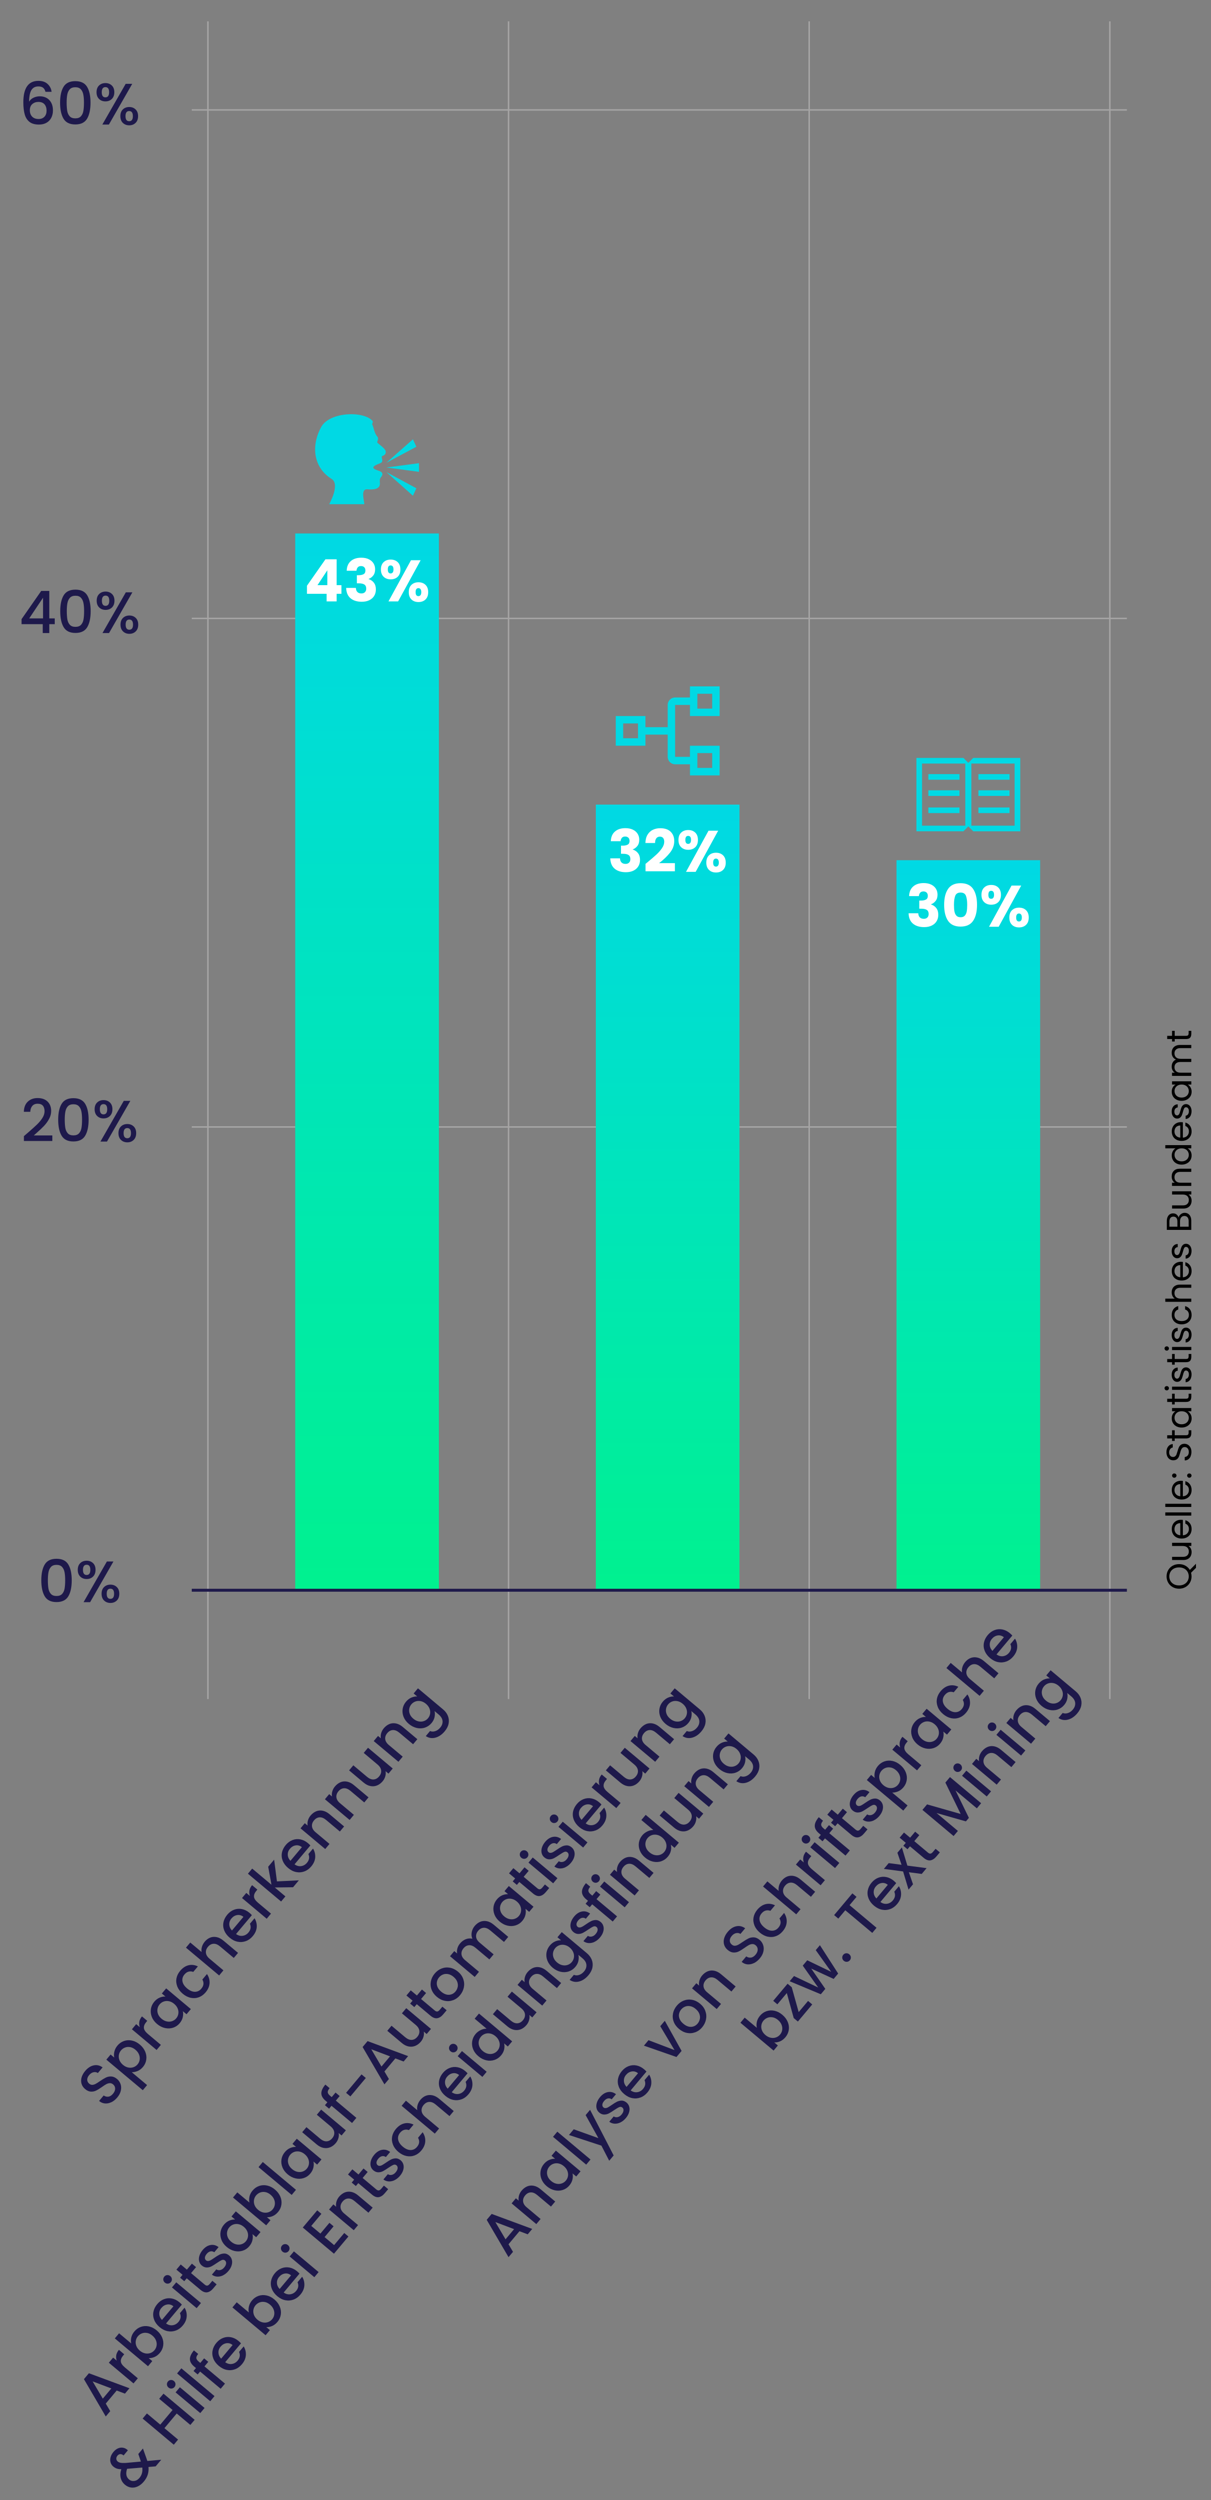 <?xml version="1.0" encoding="UTF-8"?> <svg xmlns="http://www.w3.org/2000/svg" xmlns:xlink="http://www.w3.org/1999/xlink" id="uuid-0bde56bb-5833-47d4-85e2-982dae283e65" data-name="Ebene_1" viewBox="0 0 413.96 854.58"><rect x="0" y="0" width="413.96" height="854.58" fill="#808080" stroke="none"/><defs><style> .uuid-96d11954-836f-40ed-b81f-cd74e011b51e { fill: url(#uuid-d0130a29-f80b-484b-be47-402c5d7defa6); } .uuid-d755bbfe-f7a6-491d-bb4b-95792f6840f6 { fill: url(#uuid-3cd7dcc2-f947-4023-ba20-14cf35845364); } .uuid-8da4f04c-39d1-4b3d-87bf-bd60000cbce7 { fill: #1e194b; } .uuid-eff8a090-520e-454f-a48b-b93b5af15c4c { fill: url(#uuid-2ab5bbe4-326d-49f3-812d-c70bb0045d4f); } .uuid-3a9477ef-1a1d-480d-b68b-a6a94b682416 { stroke: #1e194b; } .uuid-3a9477ef-1a1d-480d-b68b-a6a94b682416, .uuid-ff24fab8-aa8b-4094-8f3d-8181dce0a8b2 { fill: none; stroke-miterlimit: 10; } .uuid-af75fbad-d02d-43a4-ae46-a9a4d1b38885 { fill: #fff; } .uuid-ff24fab8-aa8b-4094-8f3d-8181dce0a8b2 { stroke: #a6a5a5; stroke-width: .5px; } .uuid-4be8e960-60c8-44b5-b827-556a0603b7a0 { fill: #00d9e4; } </style><linearGradient id="uuid-2ab5bbe4-326d-49f3-812d-c70bb0045d4f" data-name="Unbenannter Verlauf 11" x1="-2190.28" y1="-2322.71" x2="-1829.04" y2="-2322.71" gradientTransform="translate(2135.13 2685.68)" gradientUnits="userSpaceOnUse"><stop offset="0" stop-color="#00f18f"></stop><stop offset="1" stop-color="#00d9e4"></stop></linearGradient><linearGradient id="uuid-3cd7dcc2-f947-4023-ba20-14cf35845364" data-name="Unbenannter Verlauf 11" y1="-2219.94" x2="-1921.73" y2="-2219.94" gradientTransform="translate(2284.24 2629.25)" xlink:href="#uuid-2ab5bbe4-326d-49f3-812d-c70bb0045d4f"></linearGradient><linearGradient id="uuid-d0130a29-f80b-484b-be47-402c5d7defa6" data-name="Unbenannter Verlauf 11" y1="-2117.17" x2="-1940.73" y2="-2117.17" gradientTransform="translate(2396.51 2535.98)" xlink:href="#uuid-2ab5bbe4-326d-49f3-812d-c70bb0045d4f"></linearGradient></defs><g><line class="uuid-ff24fab8-aa8b-4094-8f3d-8181dce0a8b2" x1="65.55" y1="385.23" x2="385.21" y2="385.23"></line><line class="uuid-ff24fab8-aa8b-4094-8f3d-8181dce0a8b2" x1="65.55" y1="211.4" x2="385.21" y2="211.4"></line><line class="uuid-ff24fab8-aa8b-4094-8f3d-8181dce0a8b2" x1="65.55" y1="37.58" x2="385.21" y2="37.58"></line><g><line class="uuid-ff24fab8-aa8b-4094-8f3d-8181dce0a8b2" x1="173.84" y1="580.79" x2="173.84" y2="7.3"></line><line class="uuid-ff24fab8-aa8b-4094-8f3d-8181dce0a8b2" x1="276.61" y1="580.79" x2="276.61" y2="7.3"></line><line class="uuid-ff24fab8-aa8b-4094-8f3d-8181dce0a8b2" x1="71.07" y1="580.79" x2="71.07" y2="7.3"></line><line class="uuid-ff24fab8-aa8b-4094-8f3d-8181dce0a8b2" x1="379.38" y1="580.79" x2="379.38" y2="7.3"></line></g></g><g><path class="uuid-8da4f04c-39d1-4b3d-87bf-bd60000cbce7" d="M38.09,718.58c-.73.36-1.46.51-2.2.45-.73-.06-1.41-.35-2.02-.86l1.57-1.87c.49.34,1.02.48,1.59.41.57-.07,1.09-.4,1.58-.98.51-.6.75-1.19.75-1.77,0-.58-.24-1.07-.7-1.45-.36-.3-.74-.44-1.14-.42-.4.02-.79.14-1.18.34-.38.21-.88.53-1.48.96-.77.54-1.43.95-1.98,1.22-.55.28-1.16.4-1.81.37-.66-.03-1.31-.32-1.98-.88-.61-.51-1.02-1.12-1.22-1.81s-.2-1.42.02-2.17c.22-.76.63-1.5,1.24-2.22.87-1.03,1.83-1.66,2.9-1.89,1.07-.23,2.08,0,3.04.69l-1.62,1.93c-.41-.3-.9-.39-1.46-.28s-1.07.43-1.53.99c-.42.5-.64,1.02-.65,1.55,0,.53.22,1,.71,1.4.33.27.68.4,1.05.38.38-.02.75-.14,1.13-.34.38-.2.86-.51,1.45-.92.79-.54,1.46-.95,2.03-1.23s1.18-.41,1.85-.38c.67.03,1.33.32,2.01.89.54.45.93,1.03,1.17,1.72.24.69.27,1.44.09,2.24s-.58,1.58-1.22,2.33c-.6.72-1.26,1.25-1.99,1.62Z"></path><path class="uuid-8da4f04c-39d1-4b3d-87bf-bd60000cbce7" d="M39.1,701.31c.16-.73.51-1.42,1.05-2.07.62-.74,1.36-1.25,2.23-1.56.87-.3,1.78-.35,2.73-.15.94.2,1.84.66,2.69,1.37.85.71,1.46,1.52,1.84,2.43.38.91.5,1.82.36,2.74-.14.92-.51,1.75-1.13,2.48-.54.64-1.15,1.11-1.83,1.39s-1.35.42-2,.41l5.24,4.4-1.47,1.75-12.46-10.45,1.46-1.75,1.24,1.04c-.14-.62-.13-1.3.04-2.03ZM44.5,699.77c-.62-.12-1.21-.07-1.76.14-.55.21-1.01.54-1.39.99-.37.44-.61.95-.71,1.53-.1.58-.04,1.17.18,1.77.23.6.63,1.14,1.21,1.63.58.49,1.19.79,1.83.92.64.12,1.23.08,1.79-.12.55-.2,1.02-.53,1.38-.97.38-.45.62-.97.71-1.55.1-.59.03-1.18-.21-1.79-.24-.61-.65-1.16-1.23-1.65-.58-.49-1.19-.79-1.81-.91Z"></path><path class="uuid-8da4f04c-39d1-4b3d-87bf-bd60000cbce7" d="M47.62,691.08c.12-.62.42-1.23.91-1.81l1.81,1.52-.37.44c-.57.68-.84,1.35-.78,1.99.05.64.51,1.33,1.36,2.05l4.44,3.73-1.46,1.75-8.44-7.08,1.46-1.75,1.23,1.03c-.22-.62-.26-1.24-.15-1.86Z"></path><path class="uuid-8da4f04c-39d1-4b3d-87bf-bd60000cbce7" d="M51.9,689.45c-.36-.9-.46-1.81-.32-2.72.15-.91.53-1.74,1.15-2.47.56-.66,1.17-1.13,1.85-1.41.68-.28,1.33-.4,1.97-.37l-1.23-1.03,1.48-1.76,8.44,7.08-1.48,1.76-1.26-1.05c.15.63.14,1.31-.02,2.05-.16.73-.52,1.43-1.07,2.08-.61.73-1.35,1.23-2.23,1.52s-1.8.33-2.76.12c-.96-.21-1.87-.67-2.72-1.38-.85-.71-1.45-1.52-1.81-2.42ZM57.72,684.07c-.63-.12-1.22-.08-1.77.12-.55.2-1.01.52-1.39.97-.38.45-.62.96-.72,1.53-.11.57-.05,1.16.17,1.75.22.6.63,1.14,1.21,1.63.58.49,1.19.8,1.83.93.64.13,1.24.09,1.8-.11s1.02-.52,1.39-.96c.38-.45.62-.96.72-1.54.1-.58.04-1.17-.2-1.77-.23-.6-.64-1.15-1.22-1.64-.58-.49-1.19-.79-1.82-.91Z"></path><path class="uuid-8da4f04c-39d1-4b3d-87bf-bd60000cbce7" d="M60.61,679.05c-.36-.91-.46-1.82-.3-2.74.17-.92.59-1.79,1.26-2.6.86-1.02,1.81-1.66,2.86-1.92,1.05-.26,2.12-.13,3.21.39l-1.58,1.88c-.55-.2-1.08-.23-1.6-.09-.52.14-.99.47-1.42.98-.6.72-.82,1.5-.67,2.34.15.85.68,1.65,1.59,2.42.91.76,1.8,1.15,2.66,1.15.87,0,1.6-.35,2.2-1.07.85-1.01.97-2.05.35-3.12l1.58-1.88c.65.96.95,2,.89,3.1-.06,1.1-.51,2.15-1.35,3.15-.68.81-1.46,1.37-2.34,1.69-.88.32-1.81.38-2.76.18-.96-.2-1.87-.67-2.73-1.39-.87-.73-1.48-1.55-1.85-2.45Z"></path><path class="uuid-8da4f04c-39d1-4b3d-87bf-bd60000cbce7" d="M71.83,662.34c.7-.27,1.44-.33,2.23-.17s1.56.57,2.33,1.21l4.98,4.18-1.45,1.73-4.72-3.96c-.76-.63-1.49-.93-2.21-.89s-1.36.39-1.9,1.04c-.55.65-.78,1.34-.7,2.06s.5,1.4,1.26,2.03l4.72,3.96-1.46,1.75-11.34-9.51,1.47-1.75,3.88,3.25c-.11-.6-.07-1.2.12-1.82.19-.62.51-1.2.96-1.74.54-.64,1.16-1.1,1.86-1.38Z"></path><path class="uuid-8da4f04c-39d1-4b3d-87bf-bd60000cbce7" d="M86.1,654.66l-5.41,6.45c.72.51,1.47.72,2.25.61.79-.11,1.45-.49,2-1.14.79-.94.95-1.93.49-2.98l1.58-1.88c.56.91.81,1.9.75,2.99-.07,1.08-.52,2.12-1.35,3.11-.68.81-1.46,1.38-2.36,1.71-.9.33-1.83.41-2.79.22-.96-.19-1.88-.65-2.75-1.38-.87-.73-1.48-1.55-1.85-2.45-.36-.91-.46-1.83-.28-2.77.18-.94.62-1.82,1.31-2.65.67-.8,1.44-1.36,2.31-1.69.87-.33,1.76-.41,2.68-.23.92.18,1.79.61,2.61,1.3.32.27.59.53.81.78ZM83.21,655.24c-.65-.53-1.36-.73-2.13-.61-.77.12-1.43.52-1.98,1.18-.51.6-.75,1.28-.72,2.03.02.75.33,1.44.91,2.07l3.92-4.67Z"></path><path class="uuid-8da4f04c-39d1-4b3d-87bf-bd60000cbce7" d="M85.26,646.22c.12-.62.42-1.23.91-1.81l1.81,1.52-.37.44c-.57.68-.83,1.35-.78,1.99.05.64.51,1.33,1.36,2.05l4.44,3.73-1.46,1.75-8.44-7.08,1.46-1.75,1.23,1.03c-.22-.62-.27-1.24-.15-1.86Z"></path><path class="uuid-8da4f04c-39d1-4b3d-87bf-bd60000cbce7" d="M94.68,643.12l7.48-.36-1.98,2.36-6.25.08,3.63,3.05-1.47,1.75-11.34-9.51,1.46-1.75,6.59,5.53-1.12-6.16,2.03-2.42.96,7.44Z"></path><path class="uuid-8da4f04c-39d1-4b3d-87bf-bd60000cbce7" d="M106.09,630.84l-5.41,6.45c.72.51,1.47.72,2.25.61.79-.11,1.45-.49,2-1.14.79-.94.95-1.93.49-2.98l1.58-1.88c.56.91.81,1.9.75,2.99-.07,1.08-.52,2.12-1.35,3.11-.68.81-1.46,1.38-2.36,1.71-.9.33-1.83.41-2.79.22-.96-.19-1.88-.65-2.75-1.38-.87-.73-1.48-1.55-1.85-2.45-.36-.91-.46-1.83-.28-2.77.18-.94.62-1.82,1.31-2.65.67-.8,1.44-1.36,2.31-1.69.87-.33,1.76-.41,2.68-.23.92.18,1.79.61,2.61,1.3.32.27.59.53.81.78ZM103.2,631.42c-.65-.53-1.36-.73-2.13-.61s-1.43.52-1.98,1.18c-.51.6-.75,1.28-.72,2.03.02.75.33,1.44.91,2.07l3.92-4.67Z"></path><path class="uuid-8da4f04c-39d1-4b3d-87bf-bd60000cbce7" d="M108.06,619.16c.72-.29,1.47-.36,2.26-.2.79.16,1.57.56,2.33,1.2l4.98,4.18-1.45,1.73-4.72-3.96c-.76-.63-1.49-.93-2.21-.89-.72.04-1.36.39-1.9,1.04-.55.65-.78,1.34-.7,2.06.08.72.5,1.4,1.26,2.03l4.72,3.96-1.46,1.75-8.44-7.08,1.46-1.75.97.81c-.11-.58-.07-1.17.11-1.78.18-.61.48-1.16.9-1.66.56-.66,1.19-1.14,1.91-1.44Z"></path><path class="uuid-8da4f04c-39d1-4b3d-87bf-bd60000cbce7" d="M116.4,609.22c.72-.29,1.47-.36,2.26-.2.79.16,1.57.56,2.33,1.2l4.98,4.18-1.45,1.73-4.72-3.96c-.76-.63-1.49-.93-2.21-.89-.72.04-1.35.39-1.9,1.04-.55.65-.78,1.34-.7,2.06.08.72.5,1.4,1.26,2.03l4.72,3.96-1.46,1.75-8.44-7.08,1.46-1.75.96.81c-.11-.58-.07-1.17.11-1.78.18-.61.48-1.16.9-1.66.56-.66,1.19-1.14,1.91-1.44Z"></path><path class="uuid-8da4f04c-39d1-4b3d-87bf-bd60000cbce7" d="M125.81,597.45l8.44,7.08-1.46,1.75-1-.84c.12.57.09,1.16-.09,1.77-.17.61-.47,1.17-.89,1.67-.56.66-1.19,1.14-1.91,1.44-.72.29-1.47.37-2.27.21-.79-.15-1.57-.55-2.34-1.19l-4.96-4.17,1.45-1.73,4.7,3.95c.76.63,1.49.93,2.21.89s1.36-.39,1.9-1.04c.55-.65.78-1.34.7-2.06-.08-.72-.5-1.4-1.26-2.03l-4.7-3.95,1.46-1.75Z"></path><path class="uuid-8da4f04c-39d1-4b3d-87bf-bd60000cbce7" d="M133.09,589.33c.72-.29,1.47-.36,2.26-.2.79.16,1.57.56,2.33,1.2l4.98,4.18-1.45,1.73-4.72-3.96c-.76-.63-1.49-.93-2.21-.89s-1.36.39-1.9,1.04c-.55.65-.78,1.34-.7,2.06s.5,1.4,1.26,2.03l4.72,3.96-1.47,1.75-8.44-7.08,1.47-1.75.97.81c-.11-.58-.07-1.17.11-1.78.18-.61.48-1.16.9-1.66.56-.66,1.19-1.14,1.91-1.44Z"></path><path class="uuid-8da4f04c-39d1-4b3d-87bf-bd60000cbce7" d="M140.65,580.28c.69-.29,1.34-.41,1.97-.37l-1.23-1.03,1.48-1.76,8.58,7.2c.78.65,1.33,1.4,1.66,2.23.33.84.42,1.71.24,2.62-.17.91-.62,1.79-1.34,2.65-.96,1.14-2.03,1.87-3.2,2.17-1.17.31-2.26.12-3.26-.54l1.45-1.73c.55.24,1.14.25,1.78.04.64-.21,1.21-.61,1.71-1.21.59-.7.85-1.45.79-2.25-.07-.79-.51-1.53-1.32-2.22l-1.41-1.18c.15.63.15,1.31,0,2.04-.15.73-.5,1.42-1.04,2.06-.62.74-1.37,1.25-2.25,1.55-.88.3-1.81.34-2.77.13-.96-.21-1.87-.67-2.72-1.38-.85-.71-1.45-1.52-1.81-2.42-.36-.9-.46-1.81-.32-2.72.15-.91.53-1.74,1.15-2.47.55-.65,1.17-1.12,1.85-1.41ZM143.78,581.5c-.63-.12-1.22-.08-1.77.12-.55.2-1.01.52-1.39.97-.38.45-.62.96-.72,1.53-.11.57-.05,1.16.17,1.75.22.6.62,1.14,1.21,1.63.58.49,1.19.8,1.83.93.64.13,1.24.09,1.8-.11.56-.2,1.03-.52,1.39-.96.38-.45.62-.96.72-1.54.1-.58.04-1.17-.2-1.77-.23-.6-.64-1.15-1.22-1.64-.58-.49-1.19-.79-1.82-.91Z"></path></g><g><path class="uuid-8da4f04c-39d1-4b3d-87bf-bd60000cbce7" d="M39.89,817.16l-3.74,4.46,1.53,2.59-1.53,1.82-7.46-12.76,1.7-2.02,13.86,5.13-1.54,1.84-2.82-1.06ZM38.06,816.45l-6.4-2.42,3.48,5.9,2.92-3.48Z"></path><path class="uuid-8da4f04c-39d1-4b3d-87bf-bd60000cbce7" d="M39.74,805.06c.12-.62.42-1.23.91-1.81l1.81,1.52-.37.44c-.57.68-.84,1.35-.79,1.99.05.64.51,1.33,1.37,2.05l4.44,3.73-1.47,1.75-8.44-7.08,1.47-1.75,1.23,1.03c-.21-.62-.26-1.24-.15-1.86Z"></path><path class="uuid-8da4f04c-39d1-4b3d-87bf-bd60000cbce7" d="M44.88,799.01c.17-.73.52-1.42,1.06-2.05.63-.75,1.37-1.27,2.23-1.57.86-.3,1.77-.35,2.72-.15.95.21,1.85.66,2.7,1.38.85.71,1.46,1.52,1.84,2.43.38.91.5,1.82.36,2.74-.14.92-.52,1.75-1.13,2.48-.55.65-1.16,1.13-1.84,1.42-.68.29-1.34.42-1.99.38l1.22,1.03-1.46,1.75-11.34-9.51,1.46-1.75,4.15,3.48c-.16-.64-.15-1.33.02-2.06ZM50.28,797.48c-.62-.12-1.21-.07-1.76.14-.55.21-1.01.54-1.39.99-.37.44-.61.95-.71,1.53-.11.58-.04,1.17.18,1.77.23.6.63,1.14,1.21,1.63.58.49,1.19.79,1.83.92.64.12,1.23.08,1.79-.12.55-.2,1.02-.53,1.38-.97.38-.45.62-.97.72-1.55.1-.59.03-1.18-.21-1.79-.24-.61-.65-1.16-1.23-1.65-.58-.49-1.19-.79-1.81-.91Z"></path><path class="uuid-8da4f04c-39d1-4b3d-87bf-bd60000cbce7" d="M62.17,787.78l-5.41,6.45c.72.51,1.47.72,2.25.61.79-.11,1.45-.49,2-1.14.79-.94.95-1.93.49-2.98l1.58-1.88c.56.91.81,1.9.74,2.99-.07,1.08-.51,2.12-1.35,3.11-.68.81-1.46,1.38-2.36,1.71-.9.33-1.83.41-2.79.22-.96-.19-1.88-.65-2.75-1.38-.87-.73-1.49-1.55-1.85-2.45-.36-.91-.46-1.83-.28-2.77.18-.94.61-1.82,1.31-2.65.67-.8,1.44-1.36,2.31-1.69.87-.33,1.76-.41,2.68-.23.92.18,1.79.61,2.61,1.3.32.27.58.53.81.78ZM59.28,788.36c-.65-.53-1.36-.73-2.13-.61-.77.12-1.43.52-1.98,1.18-.51.6-.75,1.28-.72,2.03.02.75.33,1.44.91,2.07l3.92-4.67Z"></path><path class="uuid-8da4f04c-39d1-4b3d-87bf-bd60000cbce7" d="M57.42,780.62c-.39.03-.75-.08-1.07-.35-.32-.27-.49-.6-.53-.99-.03-.39.08-.75.35-1.07.26-.31.58-.48.98-.51.39-.03.75.08,1.07.35.32.27.49.6.53.99.04.4-.08.75-.33,1.05-.27.32-.6.49-.99.53ZM60.25,780.17l8.44,7.08-1.47,1.75-8.44-7.08,1.47-1.75Z"></path><path class="uuid-8da4f04c-39d1-4b3d-87bf-bd60000cbce7" d="M65.31,777.03l4.67,3.92c.32.27.61.38.87.35.26-.03.54-.23.84-.58l.9-1.07,1.46,1.22-1.16,1.38c-.66.79-1.35,1.23-2.07,1.34s-1.49-.18-2.32-.88l-4.67-3.92-.84,1-1.42-1.2.83-1-2.1-1.76,1.48-1.76,2.1,1.76,1.72-2.05,1.42,1.2-1.72,2.05Z"></path><path class="uuid-8da4f04c-39d1-4b3d-87bf-bd60000cbce7" d="M76.26,777.79c-.68.32-1.36.47-2.03.43-.67-.04-1.27-.26-1.8-.67l1.52-1.81c.38.27.83.35,1.33.24.5-.11.95-.4,1.34-.87.41-.49.64-.95.67-1.38.04-.43-.09-.77-.39-1.02-.32-.27-.68-.31-1.09-.14-.4.17-.97.51-1.71,1.01-.7.49-1.31.86-1.8,1.12-.5.26-1.04.4-1.62.4-.58,0-1.15-.22-1.7-.68-.45-.38-.75-.85-.9-1.43-.15-.58-.12-1.21.08-1.88s.57-1.33,1.11-1.98c.81-.96,1.7-1.53,2.68-1.71.98-.18,1.9.06,2.77.72l-1.47,1.75c-.4-.29-.83-.39-1.29-.3-.46.09-.88.37-1.28.83-.39.46-.59.88-.63,1.28-.03.39.09.71.38.95.22.19.48.27.77.23.29-.03.58-.13.86-.3s.69-.42,1.2-.77c.68-.48,1.27-.84,1.76-1.09.5-.25,1.03-.38,1.6-.4s1.13.2,1.68.65c.48.4.8.9.95,1.48.16.58.14,1.21-.06,1.87-.19.67-.56,1.32-1.11,1.98-.56.66-1.18,1.16-1.86,1.48Z"></path><path class="uuid-8da4f04c-39d1-4b3d-87bf-bd60000cbce7" d="M75.71,765.67c-.36-.9-.46-1.81-.32-2.72.15-.91.53-1.74,1.15-2.47.56-.66,1.17-1.13,1.85-1.41.68-.28,1.33-.4,1.97-.37l-1.23-1.03,1.48-1.76,8.44,7.08-1.48,1.76-1.26-1.05c.15.63.14,1.31-.02,2.05-.16.73-.52,1.43-1.07,2.08-.61.73-1.35,1.23-2.23,1.52-.88.29-1.8.33-2.76.12s-1.87-.67-2.72-1.38c-.85-.71-1.45-1.52-1.81-2.42ZM81.53,760.29c-.63-.12-1.22-.08-1.77.12-.55.2-1.01.52-1.39.97-.38.45-.62.96-.73,1.53-.11.57-.05,1.16.17,1.75.22.6.62,1.14,1.21,1.63.58.49,1.19.8,1.83.93s1.24.09,1.8-.11c.56-.2,1.02-.52,1.39-.96.38-.45.62-.96.72-1.54.1-.58.04-1.17-.2-1.77-.23-.6-.64-1.15-1.22-1.64-.58-.49-1.19-.79-1.82-.91Z"></path><path class="uuid-8da4f04c-39d1-4b3d-87bf-bd60000cbce7" d="M85.28,750.85c.17-.73.52-1.42,1.06-2.05.63-.75,1.37-1.27,2.23-1.57s1.77-.35,2.72-.15c.95.21,1.85.66,2.7,1.38.85.71,1.46,1.52,1.84,2.43.38.91.5,1.82.36,2.74-.14.92-.51,1.75-1.13,2.48-.55.65-1.16,1.13-1.84,1.42-.68.29-1.34.42-1.99.38l1.23,1.03-1.47,1.75-11.34-9.51,1.47-1.75,4.15,3.48c-.16-.64-.15-1.33.02-2.06ZM90.69,749.33c-.62-.12-1.21-.07-1.76.14-.55.21-1.01.54-1.39.99-.37.44-.61.95-.71,1.53-.1.58-.04,1.17.18,1.77.23.6.63,1.14,1.21,1.63.58.49,1.19.79,1.83.92.63.12,1.23.08,1.79-.12.55-.2,1.02-.53,1.38-.97.38-.45.62-.97.71-1.55.1-.59.03-1.18-.21-1.79-.24-.61-.65-1.16-1.23-1.65-.58-.49-1.19-.79-1.81-.91Z"></path><path class="uuid-8da4f04c-39d1-4b3d-87bf-bd60000cbce7" d="M89.83,739.04l11.34,9.51-1.46,1.75-11.34-9.51,1.46-1.75Z"></path><path class="uuid-8da4f04c-39d1-4b3d-87bf-bd60000cbce7" d="M96.54,740.85c-.36-.9-.46-1.81-.32-2.72.15-.91.53-1.74,1.15-2.47.56-.66,1.17-1.13,1.85-1.41.68-.28,1.33-.4,1.97-.37l-1.22-1.03,1.48-1.76,8.44,7.08-1.48,1.76-1.26-1.05c.15.63.14,1.31-.02,2.05-.16.73-.52,1.43-1.07,2.08-.61.73-1.35,1.23-2.23,1.52-.88.29-1.8.33-2.76.12-.96-.21-1.87-.67-2.72-1.38-.85-.71-1.45-1.52-1.81-2.42ZM102.36,735.47c-.63-.12-1.22-.08-1.77.12-.55.2-1.01.52-1.39.97-.38.45-.62.96-.73,1.53-.11.57-.05,1.16.17,1.75.22.6.63,1.14,1.21,1.63.58.49,1.19.8,1.83.93.64.13,1.24.09,1.8-.11.56-.2,1.02-.52,1.39-.96.38-.45.62-.96.72-1.54.1-.58.04-1.17-.2-1.77-.23-.6-.64-1.15-1.22-1.64-.58-.49-1.19-.79-1.82-.91Z"></path><path class="uuid-8da4f04c-39d1-4b3d-87bf-bd60000cbce7" d="M109.79,721.14l8.44,7.08-1.47,1.75-1-.84c.12.57.09,1.16-.09,1.77-.17.61-.47,1.17-.89,1.67-.56.66-1.19,1.14-1.91,1.44-.72.29-1.47.36-2.27.21-.79-.15-1.57-.55-2.34-1.19l-4.96-4.17,1.45-1.73,4.7,3.95c.76.63,1.49.93,2.21.89.72-.04,1.35-.39,1.9-1.04.55-.65.78-1.34.7-2.06-.08-.72-.5-1.4-1.26-2.03l-4.7-3.95,1.47-1.75Z"></path><path class="uuid-8da4f04c-39d1-4b3d-87bf-bd60000cbce7" d="M116.11,716.5l-1.31,1.56,7.02,5.89-1.48,1.76-7.02-5.89-.83,1-1.42-1.2.84-1-.6-.5c-.97-.81-1.46-1.67-1.47-2.55-.01-.89.45-1.88,1.37-2.99l1.46,1.22c-.45.53-.66.99-.64,1.37.02.38.27.78.76,1.19l.6.5,1.31-1.56,1.42,1.2Z"></path><path class="uuid-8da4f04c-39d1-4b3d-87bf-bd60000cbce7" d="M123.58,709.09l1.47,1.23-5.28,6.3-1.47-1.23,5.28-6.3Z"></path><path class="uuid-8da4f04c-39d1-4b3d-87bf-bd60000cbce7" d="M135.15,703.63l-3.74,4.46,1.53,2.59-1.53,1.82-7.46-12.76,1.7-2.02,13.86,5.13-1.54,1.84-2.82-1.06ZM133.32,702.93l-6.4-2.42,3.48,5.9,2.92-3.48Z"></path><path class="uuid-8da4f04c-39d1-4b3d-87bf-bd60000cbce7" d="M138.88,686.47l8.44,7.08-1.47,1.75-1-.84c.12.57.09,1.16-.09,1.77-.17.61-.47,1.17-.89,1.67-.56.66-1.19,1.14-1.91,1.44-.72.29-1.47.36-2.27.21-.79-.15-1.57-.55-2.34-1.19l-4.96-4.17,1.45-1.73,4.7,3.95c.76.63,1.49.93,2.21.89.72-.04,1.36-.39,1.9-1.04.55-.65.78-1.34.7-2.06-.08-.72-.5-1.4-1.26-2.03l-4.7-3.95,1.47-1.75Z"></path><path class="uuid-8da4f04c-39d1-4b3d-87bf-bd60000cbce7" d="M143.94,683.33l4.67,3.92c.32.27.61.38.87.35.26-.03.54-.23.84-.58l.9-1.07,1.46,1.22-1.16,1.38c-.66.79-1.35,1.23-2.07,1.34s-1.49-.18-2.32-.88l-4.67-3.92-.84,1-1.42-1.2.83-1-2.1-1.76,1.48-1.76,2.1,1.76,1.72-2.05,1.42,1.2-1.72,2.05Z"></path><path class="uuid-8da4f04c-39d1-4b3d-87bf-bd60000cbce7" d="M154.88,683.72c-.9.34-1.84.42-2.8.23-.97-.19-1.89-.64-2.75-1.37-.86-.72-1.46-1.55-1.81-2.48-.35-.93-.42-1.88-.23-2.83.19-.95.62-1.83,1.3-2.64.68-.81,1.47-1.39,2.38-1.74.91-.35,1.85-.44,2.83-.26.98.18,1.9.63,2.76,1.35.86.72,1.46,1.55,1.79,2.5.34.95.41,1.9.21,2.88s-.64,1.86-1.31,2.67c-.67.8-1.45,1.36-2.36,1.7ZM156.46,679.21c.12-.57.06-1.16-.16-1.77-.22-.6-.64-1.16-1.25-1.68-.61-.52-1.23-.83-1.85-.95-.62-.12-1.2-.08-1.74.13-.54.21-1,.54-1.38.99-.38.45-.62.96-.73,1.52-.11.56-.04,1.13.19,1.72.24.58.66,1.13,1.27,1.64.91.76,1.8,1.12,2.69,1.07.88-.05,1.62-.43,2.21-1.13.38-.45.62-.96.74-1.53Z"></path><path class="uuid-8da4f04c-39d1-4b3d-87bf-bd60000cbce7" d="M164.14,656.93c.72-.29,1.47-.36,2.27-.21.79.15,1.57.55,2.34,1.19l4.98,4.18-1.45,1.73-4.72-3.96c-.76-.63-1.5-.93-2.21-.89-.72.04-1.36.39-1.9,1.04-.55.65-.78,1.34-.7,2.06.08.72.5,1.4,1.26,2.03l4.72,3.96-1.45,1.73-4.72-3.96c-.76-.63-1.49-.93-2.21-.89-.72.04-1.36.39-1.9,1.04-.55.65-.78,1.34-.7,2.06.08.72.5,1.4,1.26,2.03l4.72,3.96-1.46,1.75-8.44-7.08,1.46-1.75.97.81c-.11-.58-.07-1.17.1-1.77.17-.6.47-1.15.89-1.65.57-.67,1.21-1.16,1.95-1.45.73-.29,1.49-.35,2.27-.18-.3-.68-.37-1.42-.22-2.22.15-.79.49-1.5,1.01-2.13.56-.66,1.19-1.14,1.91-1.44Z"></path><path class="uuid-8da4f04c-39d1-4b3d-87bf-bd60000cbce7" d="M169.03,654.46c-.36-.9-.46-1.81-.32-2.72.15-.91.53-1.74,1.15-2.47.56-.66,1.17-1.13,1.85-1.41.68-.28,1.33-.4,1.97-.37l-1.23-1.03,1.48-1.76,8.44,7.08-1.48,1.76-1.26-1.05c.15.63.14,1.31-.02,2.05-.16.73-.52,1.43-1.07,2.08-.61.73-1.35,1.23-2.23,1.52-.88.29-1.8.33-2.76.12s-1.87-.67-2.72-1.38c-.85-.71-1.45-1.52-1.81-2.42ZM174.85,649.08c-.63-.12-1.22-.08-1.77.12-.55.2-1.01.52-1.39.97s-.62.96-.72,1.53c-.11.57-.05,1.16.17,1.75.22.6.62,1.14,1.21,1.63.58.49,1.19.8,1.83.93s1.24.09,1.8-.11c.56-.2,1.02-.52,1.39-.96.38-.45.62-.96.72-1.54.1-.58.04-1.17-.2-1.77-.23-.6-.64-1.15-1.22-1.64-.58-.49-1.19-.79-1.82-.91Z"></path><path class="uuid-8da4f04c-39d1-4b3d-87bf-bd60000cbce7" d="M179,641.55l4.67,3.92c.32.27.61.38.87.35.26-.03.54-.23.84-.58l.9-1.07,1.46,1.22-1.16,1.38c-.66.79-1.35,1.23-2.07,1.35-.72.11-1.49-.18-2.32-.88l-4.67-3.92-.84,1-1.42-1.2.84-1-2.1-1.76,1.48-1.76,2.1,1.76,1.72-2.05,1.42,1.2-1.72,2.05Z"></path><path class="uuid-8da4f04c-39d1-4b3d-87bf-bd60000cbce7" d="M179.28,635.4c-.39.03-.75-.08-1.07-.35-.32-.27-.49-.6-.53-.99-.03-.39.08-.75.35-1.07.26-.31.58-.48.98-.51.39-.03.75.08,1.07.35.32.27.49.6.53.99.04.39-.08.75-.33,1.05-.27.32-.6.49-.99.53ZM182.11,634.95l8.44,7.08-1.46,1.75-8.44-7.08,1.46-1.75Z"></path><path class="uuid-8da4f04c-39d1-4b3d-87bf-bd60000cbce7" d="M193.33,638.27c-.68.32-1.36.47-2.03.43-.67-.04-1.27-.26-1.8-.67l1.52-1.81c.38.27.83.35,1.33.24.5-.11.95-.4,1.34-.87.41-.49.64-.95.67-1.38.04-.43-.09-.77-.39-1.02-.32-.27-.68-.31-1.08-.14-.4.17-.97.51-1.71,1.01-.7.49-1.31.86-1.8,1.12-.5.26-1.04.4-1.62.4-.58,0-1.15-.22-1.7-.68-.45-.38-.75-.85-.9-1.43s-.12-1.21.08-1.88.57-1.33,1.11-1.98c.81-.96,1.7-1.53,2.68-1.71.98-.18,1.9.06,2.77.72l-1.47,1.75c-.4-.29-.83-.39-1.29-.3-.46.09-.88.37-1.28.83-.39.46-.6.88-.63,1.28s.09.71.38.95c.22.19.48.27.77.23.29-.03.58-.13.86-.3s.69-.42,1.2-.77c.68-.48,1.27-.84,1.76-1.09.5-.25,1.03-.38,1.6-.4s1.12.2,1.68.65c.48.4.8.9.95,1.48.16.58.14,1.21-.06,1.87-.19.67-.56,1.32-1.11,1.98-.56.66-1.18,1.16-1.86,1.48Z"></path><path class="uuid-8da4f04c-39d1-4b3d-87bf-bd60000cbce7" d="M189.54,623.17c-.39.04-.75-.08-1.07-.35-.32-.27-.49-.6-.53-.99-.03-.39.08-.75.35-1.07.26-.31.58-.48.98-.51.39-.03.75.08,1.07.35.32.27.49.6.53.99.04.4-.08.75-.33,1.05-.27.32-.6.49-.99.53ZM192.37,622.72l8.44,7.08-1.47,1.75-8.44-7.08,1.47-1.75Z"></path><path class="uuid-8da4f04c-39d1-4b3d-87bf-bd60000cbce7" d="M205.61,616.84l-5.41,6.45c.72.51,1.47.72,2.25.61.79-.11,1.45-.49,2-1.14.79-.94.95-1.93.49-2.98l1.58-1.88c.56.91.81,1.9.74,2.99-.07,1.08-.52,2.12-1.35,3.11-.68.81-1.46,1.38-2.36,1.71-.9.33-1.83.41-2.79.22-.96-.19-1.88-.65-2.75-1.38-.87-.73-1.48-1.55-1.85-2.45-.36-.91-.46-1.83-.28-2.77.18-.94.62-1.82,1.31-2.65.67-.8,1.44-1.36,2.31-1.69.87-.33,1.76-.41,2.68-.23.92.18,1.79.61,2.61,1.3.32.27.59.53.81.78ZM202.72,617.42c-.65-.53-1.36-.73-2.13-.61s-1.43.52-1.98,1.18c-.51.6-.75,1.28-.72,2.03.02.75.33,1.44.91,2.07l3.92-4.67Z"></path><path class="uuid-8da4f04c-39d1-4b3d-87bf-bd60000cbce7" d="M204.77,608.39c.12-.62.42-1.23.91-1.81l1.81,1.52-.37.44c-.57.68-.84,1.35-.79,1.99.05.64.51,1.33,1.37,2.05l4.44,3.73-1.47,1.75-8.44-7.08,1.47-1.75,1.23,1.03c-.21-.62-.26-1.24-.15-1.86Z"></path><path class="uuid-8da4f04c-39d1-4b3d-87bf-bd60000cbce7" d="M213.58,597.45l8.44,7.08-1.46,1.75-1-.84c.12.57.09,1.16-.09,1.77-.17.61-.47,1.17-.89,1.67-.56.66-1.19,1.14-1.91,1.44-.72.29-1.47.37-2.27.21-.79-.15-1.57-.55-2.34-1.19l-4.96-4.17,1.45-1.73,4.7,3.95c.76.63,1.49.93,2.21.89.72-.04,1.36-.39,1.9-1.04.55-.65.78-1.34.7-2.06-.08-.72-.5-1.4-1.26-2.03l-4.7-3.95,1.46-1.75Z"></path><path class="uuid-8da4f04c-39d1-4b3d-87bf-bd60000cbce7" d="M220.86,589.33c.72-.29,1.47-.36,2.26-.2.79.16,1.57.56,2.33,1.2l4.98,4.18-1.45,1.73-4.72-3.96c-.76-.63-1.49-.93-2.21-.89s-1.36.39-1.9,1.04c-.55.65-.78,1.34-.7,2.06s.5,1.4,1.26,2.03l4.72,3.96-1.47,1.75-8.44-7.08,1.47-1.75.97.81c-.11-.58-.07-1.17.11-1.78.18-.61.48-1.16.9-1.66.56-.66,1.19-1.14,1.91-1.44Z"></path><path class="uuid-8da4f04c-39d1-4b3d-87bf-bd60000cbce7" d="M228.42,580.28c.69-.29,1.34-.41,1.97-.37l-1.23-1.03,1.48-1.76,8.58,7.2c.78.65,1.33,1.4,1.66,2.23.33.84.42,1.71.24,2.62-.17.91-.62,1.79-1.34,2.65-.96,1.14-2.03,1.87-3.2,2.17-1.17.31-2.26.12-3.26-.54l1.45-1.73c.55.24,1.14.25,1.78.04.63-.21,1.21-.61,1.71-1.21.59-.7.85-1.45.79-2.25-.07-.79-.51-1.53-1.32-2.22l-1.41-1.18c.15.63.15,1.31,0,2.04-.15.73-.5,1.42-1.04,2.06-.62.74-1.37,1.25-2.25,1.55-.88.3-1.81.34-2.77.13-.96-.21-1.87-.67-2.72-1.38-.85-.71-1.45-1.52-1.81-2.42-.36-.9-.46-1.81-.32-2.72.15-.91.53-1.74,1.15-2.47.55-.65,1.17-1.12,1.85-1.41ZM231.56,581.5c-.63-.12-1.22-.08-1.77.12-.55.2-1.01.52-1.39.97-.38.45-.62.96-.72,1.53-.11.57-.05,1.16.17,1.75.22.6.63,1.14,1.21,1.63.58.49,1.19.8,1.83.93.64.13,1.24.09,1.8-.11s1.02-.52,1.39-.96c.38-.45.62-.96.72-1.54.1-.58.04-1.17-.2-1.77-.23-.6-.64-1.15-1.22-1.64-.58-.49-1.19-.79-1.82-.91Z"></path><path class="uuid-8da4f04c-39d1-4b3d-87bf-bd60000cbce7" d="M53.18,843.08l-2.42.21c.08.94,0,1.81-.26,2.63-.25.81-.7,1.59-1.32,2.34-.63.76-1.33,1.31-2.08,1.67-.75.36-1.51.49-2.27.39-.76-.1-1.47-.42-2.12-.97-.74-.62-1.22-1.38-1.44-2.28-.23-.9-.16-1.91.2-3.02-.61,0-1.12-.07-1.53-.21-.41-.14-.81-.37-1.19-.68-.47-.39-.79-.87-.95-1.42-.17-.55-.17-1.14,0-1.77.16-.63.49-1.24.99-1.83.5-.6,1.05-1.02,1.64-1.25.58-.23,1.17-.28,1.74-.16.57.12,1.09.41,1.54.87l-1.47,1.75c-.37-.33-.74-.48-1.11-.46-.37.02-.7.2-.98.53-.28.34-.41.69-.39,1.07.02.38.18.68.46.92.27.23.62.38,1.02.45.4.07.99.08,1.75.05l5.17-.47-.88-2.59,1.58-1.88,1.2,3.36.31.91,4.75-.43-1.92,2.28ZM48.64,843.48l-5.2.44c-.53,1.61-.31,2.82.66,3.63.52.44,1.12.61,1.8.52.68-.09,1.27-.44,1.79-1.06.8-.96,1.12-2.14.95-3.53Z"></path><path class="uuid-8da4f04c-39d1-4b3d-87bf-bd60000cbce7" d="M55.89,818.23l10.65,8.94-1.47,1.75-4.66-3.91-4.2,5.01,4.66,3.91-1.46,1.75-10.65-8.94,1.46-1.75,4.57,3.83,4.2-5.01-4.57-3.83,1.47-1.75Z"></path><path class="uuid-8da4f04c-39d1-4b3d-87bf-bd60000cbce7" d="M58.66,816.48c-.39.04-.75-.08-1.07-.35-.32-.27-.49-.6-.53-.99-.03-.39.08-.75.35-1.07.26-.31.58-.48.98-.51.39-.03.75.08,1.07.35.32.27.49.6.53.99.03.39-.08.74-.33,1.05-.27.32-.6.49-.99.53ZM61.49,816.04l8.44,7.08-1.47,1.75-8.44-7.08,1.47-1.75Z"></path><path class="uuid-8da4f04c-39d1-4b3d-87bf-bd60000cbce7" d="M61.99,809.56l11.34,9.51-1.46,1.75-11.34-9.51,1.47-1.75Z"></path><path class="uuid-8da4f04c-39d1-4b3d-87bf-bd60000cbce7" d="M71.2,807.35l-1.31,1.56,7.02,5.89-1.48,1.76-7.02-5.89-.84,1-1.42-1.19.84-1-.6-.5c-.97-.81-1.46-1.67-1.47-2.55-.01-.89.45-1.88,1.37-2.99l1.46,1.22c-.45.53-.66.99-.64,1.37.02.38.27.78.76,1.19l.6.5,1.31-1.56,1.42,1.19Z"></path><path class="uuid-8da4f04c-39d1-4b3d-87bf-bd60000cbce7" d="M82.39,801.02l-5.41,6.45c.72.51,1.47.72,2.25.61.79-.11,1.45-.49,2-1.14.79-.94.95-1.93.49-2.98l1.58-1.88c.56.91.81,1.9.74,2.99-.07,1.08-.51,2.12-1.35,3.11-.68.81-1.46,1.38-2.36,1.71-.9.33-1.83.41-2.79.22-.96-.19-1.88-.65-2.75-1.38-.87-.73-1.49-1.55-1.85-2.45-.36-.9-.46-1.83-.28-2.77.18-.94.61-1.82,1.31-2.65.67-.8,1.44-1.36,2.31-1.69s1.76-.41,2.68-.23c.92.18,1.79.61,2.6,1.3.32.27.59.53.81.78ZM79.5,801.6c-.65-.53-1.36-.73-2.12-.61-.77.12-1.43.52-1.98,1.18-.51.6-.75,1.28-.72,2.03.02.75.33,1.44.91,2.07l3.92-4.67Z"></path><path class="uuid-8da4f04c-39d1-4b3d-87bf-bd60000cbce7" d="M85.09,788.42c.17-.73.52-1.42,1.05-2.05.63-.75,1.37-1.27,2.23-1.57.86-.3,1.77-.35,2.72-.15s1.85.66,2.7,1.38c.85.71,1.46,1.52,1.84,2.43.38.91.5,1.82.36,2.74-.14.92-.51,1.75-1.13,2.48-.55.65-1.16,1.13-1.84,1.42-.68.29-1.34.42-1.99.38l1.23,1.03-1.47,1.75-11.34-9.51,1.47-1.75,4.15,3.48c-.16-.64-.15-1.33.02-2.06ZM90.49,786.9c-.62-.12-1.21-.07-1.76.14-.55.21-1.01.54-1.39.99-.37.44-.61.95-.71,1.53-.1.58-.04,1.17.18,1.77.23.6.63,1.14,1.21,1.63.58.49,1.19.79,1.83.92.64.12,1.23.08,1.79-.12.55-.2,1.02-.53,1.39-.97.38-.45.62-.97.71-1.55.1-.59.03-1.18-.21-1.79s-.65-1.16-1.23-1.65c-.58-.49-1.19-.79-1.81-.91Z"></path><path class="uuid-8da4f04c-39d1-4b3d-87bf-bd60000cbce7" d="M102.38,777.2l-5.41,6.45c.72.52,1.47.72,2.25.61.79-.11,1.45-.49,2-1.14.79-.94.95-1.93.49-2.98l1.58-1.88c.56.91.81,1.9.75,2.99-.07,1.08-.51,2.12-1.35,3.11-.68.81-1.46,1.38-2.36,1.71-.9.33-1.83.41-2.79.22-.96-.19-1.88-.65-2.75-1.38-.87-.73-1.48-1.55-1.85-2.45-.36-.91-.46-1.83-.28-2.77.18-.94.61-1.82,1.31-2.65.67-.8,1.44-1.36,2.31-1.69.87-.33,1.76-.41,2.68-.23.92.18,1.79.61,2.61,1.3.32.27.58.53.81.78ZM99.49,777.78c-.65-.53-1.36-.73-2.12-.61-.77.12-1.43.52-1.98,1.18-.51.6-.75,1.28-.72,2.03.02.75.33,1.44.91,2.07l3.92-4.67Z"></path><path class="uuid-8da4f04c-39d1-4b3d-87bf-bd60000cbce7" d="M97.64,770.03c-.39.04-.75-.08-1.07-.35-.32-.27-.49-.6-.53-.99-.04-.39.08-.75.35-1.07.26-.31.58-.48.98-.51.39-.03.75.08,1.07.35.32.27.49.6.53.99.03.39-.08.74-.33,1.05-.27.32-.6.49-.99.53ZM100.47,769.59l8.44,7.08-1.46,1.75-8.44-7.08,1.46-1.75Z"></path><path class="uuid-8da4f04c-39d1-4b3d-87bf-bd60000cbce7" d="M106.4,760.89l3.12,2.62,3.09-3.68,1.42,1.2-3.08,3.68,3.26,2.74,3.47-4.14,1.42,1.2-4.94,5.88-10.66-8.95,4.94-5.88,1.42,1.2-3.47,4.14Z"></path><path class="uuid-8da4f04c-39d1-4b3d-87bf-bd60000cbce7" d="M117.82,749.46c.72-.29,1.47-.36,2.26-.2.79.16,1.57.56,2.33,1.2l4.98,4.18-1.45,1.73-4.72-3.96c-.75-.63-1.49-.93-2.21-.89-.72.04-1.36.39-1.9,1.04-.55.65-.78,1.34-.7,2.06.08.72.5,1.4,1.26,2.03l4.72,3.96-1.46,1.75-8.44-7.08,1.46-1.75.96.81c-.11-.58-.07-1.17.11-1.78.18-.61.48-1.16.9-1.66.56-.66,1.19-1.14,1.91-1.44Z"></path><path class="uuid-8da4f04c-39d1-4b3d-87bf-bd60000cbce7" d="M123.95,744.49l4.67,3.92c.32.27.61.38.87.35.26-.03.54-.23.84-.58l.9-1.07,1.46,1.22-1.16,1.38c-.66.79-1.35,1.23-2.07,1.35-.72.11-1.49-.18-2.32-.88l-4.67-3.92-.83,1-1.42-1.19.84-1-2.1-1.76,1.48-1.76,2.1,1.76,1.72-2.05,1.42,1.19-1.72,2.05Z"></path><path class="uuid-8da4f04c-39d1-4b3d-87bf-bd60000cbce7" d="M134.89,745.25c-.68.33-1.36.47-2.03.43-.67-.04-1.27-.26-1.8-.67l1.52-1.81c.38.27.83.35,1.33.24.5-.11.95-.4,1.34-.87.41-.49.64-.95.67-1.38.04-.43-.09-.77-.39-1.02-.32-.27-.68-.31-1.08-.14-.41.17-.98.51-1.71,1.01-.71.49-1.31.86-1.8,1.12-.5.26-1.04.4-1.62.4-.58,0-1.15-.22-1.7-.68-.45-.38-.75-.85-.9-1.43s-.12-1.21.08-1.88c.2-.67.57-1.33,1.11-1.98.81-.96,1.7-1.53,2.68-1.71.98-.18,1.9.06,2.78.72l-1.47,1.75c-.4-.29-.83-.39-1.29-.3-.46.09-.88.37-1.28.84-.39.46-.59.88-.63,1.28-.03.39.1.71.38.95.23.19.48.27.77.23.29-.03.58-.13.86-.3.28-.16.69-.42,1.2-.77.68-.48,1.27-.84,1.76-1.09.5-.25,1.03-.38,1.6-.4.57-.01,1.13.21,1.67.65.48.4.8.9.95,1.48.16.58.14,1.21-.06,1.87-.19.67-.56,1.32-1.11,1.98-.56.66-1.18,1.16-1.86,1.48Z"></path><path class="uuid-8da4f04c-39d1-4b3d-87bf-bd60000cbce7" d="M134.34,733.12c-.36-.91-.46-1.82-.3-2.74.17-.92.59-1.79,1.26-2.6.86-1.02,1.81-1.66,2.86-1.92,1.05-.26,2.12-.13,3.21.39l-1.58,1.89c-.55-.2-1.08-.23-1.6-.09s-.99.46-1.42.98c-.6.72-.82,1.5-.67,2.35.15.85.68,1.65,1.59,2.42.91.76,1.8,1.15,2.66,1.15.87,0,1.6-.35,2.2-1.07.85-1.01.97-2.05.35-3.12l1.58-1.89c.65.97.95,2,.89,3.1-.06,1.1-.51,2.15-1.35,3.15-.68.81-1.46,1.37-2.34,1.69-.88.32-1.8.38-2.76.18-.95-.2-1.87-.67-2.73-1.39-.87-.73-1.48-1.55-1.85-2.45Z"></path><path class="uuid-8da4f04c-39d1-4b3d-87bf-bd60000cbce7" d="M145.56,716.4c.7-.27,1.44-.33,2.23-.17.79.16,1.56.57,2.33,1.21l4.98,4.18-1.45,1.73-4.72-3.96c-.75-.63-1.49-.93-2.21-.89-.72.04-1.36.39-1.9,1.04-.55.65-.78,1.34-.7,2.06s.5,1.4,1.26,2.03l4.72,3.96-1.47,1.75-11.34-9.51,1.47-1.75,3.88,3.25c-.11-.6-.07-1.2.12-1.82.19-.62.51-1.2.96-1.74.54-.64,1.16-1.1,1.86-1.38Z"></path><path class="uuid-8da4f04c-39d1-4b3d-87bf-bd60000cbce7" d="M159.83,708.73l-5.41,6.45c.72.51,1.47.72,2.25.61.79-.11,1.45-.49,2-1.14.79-.94.95-1.93.49-2.98l1.58-1.88c.56.91.81,1.9.75,2.99-.07,1.08-.52,2.12-1.35,3.11-.68.81-1.46,1.38-2.36,1.71-.9.33-1.83.41-2.79.22-.96-.19-1.88-.65-2.75-1.38-.87-.73-1.48-1.55-1.85-2.45-.36-.9-.46-1.83-.28-2.77.18-.94.62-1.82,1.31-2.65.67-.8,1.44-1.36,2.31-1.69.87-.33,1.76-.41,2.68-.23.92.18,1.79.61,2.61,1.3.32.27.59.53.81.78ZM156.94,709.31c-.65-.53-1.36-.73-2.12-.61-.77.12-1.43.52-1.98,1.18-.51.6-.75,1.28-.72,2.03.02.75.33,1.44.91,2.07l3.92-4.67Z"></path><path class="uuid-8da4f04c-39d1-4b3d-87bf-bd60000cbce7" d="M155.09,701.56c-.39.04-.75-.08-1.07-.35-.32-.27-.49-.6-.53-.99-.03-.39.08-.75.35-1.07.26-.31.58-.48.98-.51.39-.03.75.08,1.07.35.32.27.49.6.53.99.03.39-.08.74-.33,1.05-.27.32-.6.49-.99.53ZM157.92,701.12l8.44,7.08-1.47,1.75-8.44-7.08,1.47-1.75Z"></path><path class="uuid-8da4f04c-39d1-4b3d-87bf-bd60000cbce7" d="M161.73,700.49c-.36-.9-.46-1.81-.32-2.72.15-.91.53-1.74,1.16-2.49.46-.55,1.04-.99,1.73-1.33.69-.33,1.37-.49,2.03-.48l-4.08-3.42,1.48-1.76,11.34,9.51-1.48,1.76-1.27-1.07c.17.63.17,1.31.02,2.04-.16.73-.51,1.42-1.06,2.07-.62.74-1.37,1.25-2.25,1.55-.88.29-1.81.34-2.77.13-.96-.21-1.87-.67-2.72-1.38-.85-.71-1.45-1.52-1.81-2.42ZM167.55,695.12c-.63-.12-1.22-.08-1.77.12-.55.2-1.01.52-1.39.97-.38.45-.62.96-.73,1.53-.11.57-.05,1.16.17,1.75s.62,1.14,1.21,1.63c.58.49,1.19.8,1.83.93.64.13,1.24.09,1.8-.11.56-.2,1.02-.52,1.39-.96.38-.45.62-.96.72-1.54.1-.58.04-1.17-.2-1.77-.23-.6-.64-1.15-1.22-1.64-.58-.49-1.19-.79-1.82-.91Z"></path><path class="uuid-8da4f04c-39d1-4b3d-87bf-bd60000cbce7" d="M174.98,680.79l8.44,7.08-1.47,1.75-1-.84c.12.57.09,1.16-.09,1.77-.17.61-.47,1.17-.89,1.67-.56.66-1.19,1.14-1.91,1.44-.72.29-1.47.37-2.27.21-.79-.15-1.57-.55-2.34-1.19l-4.96-4.16,1.45-1.73,4.7,3.95c.76.63,1.49.93,2.21.89.72-.04,1.36-.39,1.9-1.04.55-.65.78-1.34.7-2.06s-.5-1.4-1.26-2.03l-4.7-3.95,1.47-1.75Z"></path><path class="uuid-8da4f04c-39d1-4b3d-87bf-bd60000cbce7" d="M182.25,672.68c.72-.29,1.47-.36,2.26-.2.79.16,1.57.56,2.33,1.2l4.98,4.18-1.45,1.73-4.72-3.96c-.75-.63-1.49-.93-2.21-.89-.72.04-1.36.39-1.9,1.04-.55.65-.78,1.34-.7,2.06.08.72.5,1.4,1.26,2.03l4.72,3.96-1.47,1.75-8.44-7.08,1.47-1.75.96.81c-.11-.58-.07-1.17.11-1.78.18-.61.48-1.16.9-1.66.56-.66,1.2-1.14,1.91-1.44Z"></path><path class="uuid-8da4f04c-39d1-4b3d-87bf-bd60000cbce7" d="M189.81,663.62c.69-.29,1.34-.41,1.97-.37l-1.23-1.03,1.48-1.76,8.58,7.2c.78.65,1.33,1.4,1.67,2.23.33.84.41,1.71.24,2.62-.17.91-.62,1.79-1.34,2.65-.96,1.14-2.03,1.87-3.2,2.17-1.17.31-2.26.12-3.26-.54l1.45-1.73c.55.24,1.14.25,1.78.04.63-.21,1.21-.61,1.71-1.21.59-.7.85-1.45.79-2.25-.06-.79-.51-1.53-1.32-2.22l-1.41-1.18c.15.63.15,1.31,0,2.04-.15.73-.5,1.42-1.04,2.06-.62.74-1.37,1.25-2.25,1.55-.88.3-1.81.34-2.77.13s-1.87-.67-2.72-1.38c-.85-.71-1.45-1.52-1.81-2.42-.36-.9-.46-1.81-.32-2.72.15-.91.53-1.74,1.15-2.47.55-.65,1.17-1.12,1.85-1.41ZM192.95,664.84c-.63-.12-1.22-.08-1.77.12-.55.2-1.01.52-1.39.97-.38.45-.62.96-.73,1.53-.11.57-.05,1.16.17,1.75.22.6.62,1.14,1.21,1.63.58.49,1.19.8,1.83.93s1.24.09,1.8-.11c.56-.2,1.02-.52,1.39-.96.38-.45.62-.96.72-1.54.1-.58.04-1.17-.2-1.77s-.64-1.15-1.22-1.64c-.58-.49-1.19-.79-1.82-.91Z"></path><path class="uuid-8da4f04c-39d1-4b3d-87bf-bd60000cbce7" d="M203.26,663.78c-.68.33-1.36.47-2.03.43-.67-.04-1.27-.26-1.8-.67l1.52-1.81c.38.27.83.35,1.33.24s.95-.4,1.34-.87c.41-.49.64-.95.67-1.38.04-.43-.09-.77-.39-1.02-.32-.27-.68-.31-1.09-.14-.41.17-.97.51-1.71,1.01-.71.49-1.31.86-1.8,1.12s-1.04.4-1.62.4c-.58,0-1.15-.22-1.7-.68-.45-.38-.75-.85-.9-1.43-.15-.58-.12-1.21.08-1.88.2-.67.57-1.33,1.11-1.98.8-.96,1.7-1.53,2.68-1.71.98-.18,1.9.06,2.77.72l-1.46,1.75c-.4-.29-.83-.39-1.29-.3-.46.09-.88.37-1.28.83-.39.46-.59.88-.63,1.28-.03.39.1.71.38.95.22.19.48.27.77.23.29-.03.58-.13.86-.29.29-.16.69-.42,1.2-.77.68-.48,1.27-.84,1.76-1.09s1.03-.38,1.6-.4c.57-.01,1.13.21,1.68.65.48.4.8.9.95,1.48.16.58.14,1.21-.06,1.87-.19.67-.56,1.33-1.11,1.98-.56.66-1.18,1.16-1.86,1.48Z"></path><path class="uuid-8da4f04c-39d1-4b3d-87bf-bd60000cbce7" d="M205.22,647.63l-1.31,1.56,7.02,5.89-1.48,1.76-7.02-5.89-.84,1-1.42-1.19.83-1-.6-.5c-.97-.81-1.46-1.67-1.47-2.55-.01-.89.45-1.88,1.37-2.99l1.46,1.22c-.45.53-.66.99-.64,1.37.02.38.27.78.76,1.19l.6.5,1.31-1.56,1.42,1.19Z"></path><path class="uuid-8da4f04c-39d1-4b3d-87bf-bd60000cbce7" d="M203.73,643.59c-.39.03-.75-.08-1.07-.35-.32-.27-.49-.6-.53-.99-.03-.39.08-.75.35-1.07.26-.31.58-.48.98-.51.39-.03.75.08,1.07.35.32.27.49.6.53.99s-.08.74-.33,1.05c-.27.32-.6.49-.99.53ZM206.56,643.15l8.44,7.08-1.46,1.75-8.44-7.08,1.46-1.75Z"></path><path class="uuid-8da4f04c-39d1-4b3d-87bf-bd60000cbce7" d="M213.84,635.03c.72-.29,1.47-.36,2.26-.2.79.16,1.57.56,2.33,1.2l4.98,4.18-1.45,1.73-4.72-3.96c-.76-.63-1.49-.93-2.21-.89-.72.04-1.36.39-1.9,1.04-.55.65-.78,1.34-.7,2.06.08.72.5,1.4,1.26,2.03l4.72,3.96-1.47,1.75-8.44-7.08,1.47-1.75.96.81c-.11-.58-.07-1.17.11-1.78.18-.61.48-1.16.9-1.66.56-.66,1.2-1.14,1.91-1.44Z"></path><path class="uuid-8da4f04c-39d1-4b3d-87bf-bd60000cbce7" d="M218.72,632.58c-.36-.9-.46-1.81-.32-2.72.15-.91.53-1.74,1.16-2.49.46-.55,1.04-.99,1.73-1.33.69-.33,1.37-.49,2.03-.48l-4.08-3.42,1.48-1.76,11.34,9.51-1.48,1.76-1.27-1.07c.17.63.17,1.31.02,2.04-.16.73-.51,1.42-1.06,2.07-.62.74-1.37,1.25-2.25,1.55-.88.3-1.81.34-2.77.13-.96-.21-1.87-.67-2.72-1.38-.85-.71-1.45-1.52-1.81-2.42ZM224.54,627.2c-.63-.12-1.22-.08-1.77.12-.55.2-1.01.52-1.39.97-.38.45-.62.96-.72,1.53-.11.57-.05,1.16.17,1.75.22.6.62,1.14,1.21,1.63.58.49,1.19.8,1.83.93.64.13,1.24.09,1.8-.11.56-.2,1.02-.52,1.39-.96.38-.45.62-.96.72-1.54.1-.58.04-1.17-.2-1.77-.23-.6-.64-1.15-1.22-1.64-.58-.49-1.19-.79-1.82-.91Z"></path><path class="uuid-8da4f04c-39d1-4b3d-87bf-bd60000cbce7" d="M231.97,612.87l8.44,7.08-1.46,1.75-1-.84c.12.57.09,1.16-.09,1.77-.17.61-.47,1.17-.89,1.67-.56.66-1.2,1.14-1.91,1.44s-1.47.37-2.27.21c-.79-.15-1.57-.55-2.34-1.19l-4.96-4.16,1.45-1.73,4.7,3.95c.75.63,1.49.93,2.21.89.72-.04,1.36-.39,1.9-1.04s.78-1.34.7-2.06c-.08-.72-.5-1.4-1.26-2.03l-4.7-3.95,1.46-1.75Z"></path><path class="uuid-8da4f04c-39d1-4b3d-87bf-bd60000cbce7" d="M239.24,604.76c.72-.29,1.47-.36,2.26-.2.79.16,1.57.56,2.33,1.2l4.98,4.18-1.45,1.73-4.72-3.96c-.76-.63-1.49-.93-2.21-.89-.72.04-1.36.39-1.9,1.04-.55.65-.78,1.34-.7,2.06s.5,1.4,1.26,2.03l4.72,3.96-1.47,1.75-8.44-7.08,1.47-1.75.96.81c-.11-.58-.07-1.17.11-1.78.18-.61.48-1.16.9-1.66.56-.66,1.2-1.14,1.91-1.44Z"></path><path class="uuid-8da4f04c-39d1-4b3d-87bf-bd60000cbce7" d="M246.8,595.7c.69-.29,1.34-.41,1.97-.37l-1.23-1.03,1.48-1.76,8.58,7.2c.78.65,1.33,1.4,1.66,2.23.33.84.42,1.71.24,2.62-.17.91-.62,1.79-1.34,2.65-.96,1.14-2.03,1.87-3.2,2.17-1.17.31-2.26.12-3.26-.54l1.45-1.73c.55.24,1.14.25,1.78.04.63-.21,1.21-.61,1.71-1.21.59-.7.85-1.45.79-2.25-.07-.79-.51-1.53-1.32-2.22l-1.41-1.18c.15.63.15,1.31,0,2.04-.15.73-.5,1.42-1.04,2.06-.62.74-1.37,1.25-2.25,1.55-.88.3-1.81.34-2.77.13-.96-.21-1.87-.67-2.72-1.38-.85-.71-1.45-1.52-1.81-2.42-.36-.9-.46-1.81-.32-2.72.15-.91.53-1.74,1.15-2.47.55-.65,1.17-1.12,1.85-1.41ZM249.94,596.93c-.63-.12-1.22-.08-1.77.12-.55.2-1.01.52-1.39.97-.38.45-.62.96-.72,1.53-.11.57-.05,1.16.17,1.75.22.6.62,1.14,1.21,1.63.58.49,1.19.8,1.83.93.64.13,1.24.09,1.8-.11.56-.2,1.02-.52,1.39-.96.38-.45.62-.96.72-1.54.1-.58.04-1.17-.2-1.77-.23-.6-.64-1.15-1.22-1.64-.58-.49-1.19-.79-1.82-.91Z"></path></g><g><path class="uuid-8da4f04c-39d1-4b3d-87bf-bd60000cbce7" d="M15.29,534.79c.78-1.3,2.12-1.95,4.03-1.95s3.25.65,4.03,1.95c.78,1.3,1.17,3.1,1.17,5.41s-.39,4.16-1.17,5.47c-.78,1.31-2.12,1.97-4.03,1.97s-3.25-.66-4.03-1.97c-.78-1.31-1.17-3.14-1.17-5.47s.39-4.11,1.17-5.41ZM22.07,537.46c-.14-.75-.42-1.36-.85-1.83s-1.06-.71-1.9-.71-1.47.24-1.9.71-.71,1.08-.85,1.83-.21,1.66-.21,2.74.07,2.06.2,2.82c.13.76.42,1.37.85,1.84.43.47,1.07.7,1.91.7s1.48-.23,1.91-.7c.43-.47.72-1.08.85-1.84.13-.76.2-1.7.2-2.82s-.07-1.99-.21-2.74Z"></path><path class="uuid-8da4f04c-39d1-4b3d-87bf-bd60000cbce7" d="M27.43,534.33c.57-.55,1.3-.83,2.19-.83s1.62.28,2.19.83c.57.55.85,1.32.85,2.29s-.28,1.74-.85,2.3c-.57.56-1.3.84-2.19.84s-1.62-.28-2.19-.84c-.57-.56-.85-1.33-.85-2.3s.28-1.74.85-2.29ZM28.36,536.62c0,1.17.42,1.76,1.26,1.76.4,0,.71-.14.93-.43.22-.29.33-.73.33-1.33,0-1.16-.42-1.74-1.26-1.74s-1.26.58-1.26,1.74ZM38.78,533.76l-7.98,13.92h-2.24l7.98-13.92h2.24ZM35.57,542.51c.57-.55,1.3-.83,2.19-.83s1.6.28,2.17.83c.57.55.85,1.32.85,2.29s-.28,1.74-.85,2.3c-.57.56-1.29.84-2.17.84s-1.62-.28-2.19-.84c-.57-.56-.85-1.33-.85-2.3s.28-1.74.85-2.29ZM36.48,544.8c0,1.16.42,1.74,1.26,1.74s1.26-.58,1.26-1.74-.42-1.74-1.26-1.74-1.26.58-1.26,1.74Z"></path></g><g><path class="uuid-8da4f04c-39d1-4b3d-87bf-bd60000cbce7" d="M9.61,387.13c1.28-1.11,2.29-2.02,3.03-2.73.74-.71,1.36-1.46,1.85-2.23s.74-1.55.74-2.32-.19-1.43-.57-1.88c-.38-.45-.98-.68-1.79-.68s-1.4.25-1.83.75c-.43.5-.66,1.17-.69,2.01h-2.2c.04-1.52.5-2.68,1.37-3.49.87-.81,1.98-1.21,3.33-1.21,1.45,0,2.59.4,3.41,1.2.82.8,1.23,1.87,1.23,3.2,0,.96-.24,1.88-.73,2.77s-1.07,1.68-1.74,2.38c-.67.7-1.53,1.51-2.57,2.43l-.9.8h6.34v1.9h-9.72v-1.66l1.44-1.24Z"></path><path class="uuid-8da4f04c-39d1-4b3d-87bf-bd60000cbce7" d="M21.06,377.34c.78-1.3,2.12-1.95,4.03-1.95s3.25.65,4.03,1.95c.78,1.3,1.17,3.1,1.17,5.41s-.39,4.16-1.17,5.47c-.78,1.31-2.12,1.97-4.03,1.97s-3.25-.66-4.03-1.97c-.78-1.31-1.17-3.14-1.17-5.47s.39-4.11,1.17-5.41ZM27.84,380.01c-.14-.75-.42-1.36-.85-1.83s-1.06-.71-1.9-.71-1.47.24-1.9.71-.71,1.08-.85,1.83-.21,1.66-.21,2.74.07,2.06.2,2.82c.13.76.42,1.37.85,1.84.43.47,1.07.7,1.91.7s1.48-.23,1.91-.7c.43-.47.72-1.08.85-1.84.13-.76.2-1.7.2-2.82s-.07-1.99-.21-2.74Z"></path><path class="uuid-8da4f04c-39d1-4b3d-87bf-bd60000cbce7" d="M33.2,376.88c.57-.55,1.3-.83,2.19-.83s1.62.28,2.19.83c.57.55.85,1.32.85,2.29s-.28,1.74-.85,2.3c-.57.56-1.3.84-2.19.84s-1.62-.28-2.19-.84c-.57-.56-.85-1.33-.85-2.3s.28-1.74.85-2.29ZM34.13,379.17c0,1.17.42,1.76,1.26,1.76.4,0,.71-.14.93-.43.22-.29.33-.73.33-1.33,0-1.16-.42-1.74-1.26-1.74s-1.26.58-1.26,1.74ZM44.55,376.31l-7.98,13.92h-2.24l7.98-13.92h2.24ZM41.34,385.06c.57-.55,1.3-.83,2.19-.83s1.6.28,2.17.83c.57.55.85,1.32.85,2.29s-.28,1.74-.85,2.3c-.57.56-1.29.84-2.17.84s-1.62-.28-2.19-.84c-.57-.56-.85-1.33-.85-2.3s.28-1.74.85-2.29ZM42.25,387.35c0,1.16.42,1.74,1.26,1.74s1.26-.58,1.26-1.74-.42-1.74-1.26-1.74-1.26.58-1.26,1.74Z"></path></g><g><path class="uuid-8da4f04c-39d1-4b3d-87bf-bd60000cbce7" d="M7.37,213.36v-1.72l6.72-9.64h2.76v9.38h1.86v1.98h-1.86v3.04h-2.24v-3.04h-7.24ZM14.71,204.32l-4.72,7.06h4.72v-7.06Z"></path><path class="uuid-8da4f04c-39d1-4b3d-87bf-bd60000cbce7" d="M21.76,203.51c.78-1.3,2.12-1.95,4.03-1.95s3.25.65,4.03,1.95c.78,1.3,1.17,3.1,1.17,5.41s-.39,4.16-1.17,5.47c-.78,1.31-2.12,1.97-4.03,1.97s-3.25-.66-4.03-1.97c-.78-1.31-1.17-3.14-1.17-5.47s.39-4.11,1.17-5.41ZM28.54,206.18c-.14-.75-.42-1.36-.85-1.83s-1.06-.71-1.9-.71-1.47.24-1.9.71-.71,1.08-.85,1.83-.21,1.66-.21,2.74.07,2.06.2,2.82c.13.76.42,1.37.85,1.84.43.47,1.07.7,1.91.7s1.48-.23,1.91-.7c.43-.47.72-1.08.85-1.84.13-.76.2-1.7.2-2.82s-.07-1.99-.21-2.74Z"></path><path class="uuid-8da4f04c-39d1-4b3d-87bf-bd60000cbce7" d="M33.9,203.05c.57-.55,1.3-.83,2.19-.83s1.62.28,2.19.83c.57.55.85,1.32.85,2.29s-.28,1.74-.85,2.3c-.57.56-1.3.84-2.19.84s-1.62-.28-2.19-.84c-.57-.56-.85-1.33-.85-2.3s.28-1.74.85-2.29ZM34.83,205.34c0,1.17.42,1.76,1.26,1.76.4,0,.71-.14.93-.43.22-.29.33-.73.33-1.33,0-1.16-.42-1.74-1.26-1.74s-1.26.58-1.26,1.74ZM45.25,202.48l-7.98,13.92h-2.24l7.98-13.92h2.24ZM42.04,211.23c.57-.55,1.3-.83,2.19-.83s1.6.28,2.17.83c.57.55.85,1.32.85,2.29s-.28,1.74-.85,2.3c-.57.56-1.29.84-2.17.84s-1.62-.28-2.19-.84c-.57-.56-.85-1.33-.85-2.3s.28-1.74.85-2.29ZM42.95,213.52c0,1.16.42,1.74,1.26,1.74s1.26-.58,1.26-1.74-.42-1.74-1.26-1.74-1.26.58-1.26,1.74Z"></path></g><g><path class="uuid-8da4f04c-39d1-4b3d-87bf-bd60000cbce7" d="M14.74,30c-.39-.31-.93-.46-1.62-.46-1.05,0-1.84.4-2.36,1.21-.52.81-.79,2.14-.82,4.01.35-.59.85-1.04,1.52-1.36.67-.32,1.39-.48,2.16-.48.88,0,1.66.19,2.33.57.67.38,1.2.93,1.58,1.65.38.72.57,1.58.57,2.58,0,.93-.18,1.77-.55,2.5-.37.73-.91,1.31-1.63,1.73-.72.42-1.59.63-2.6.63-1.37,0-2.45-.3-3.23-.91-.78-.61-1.33-1.46-1.64-2.57-.31-1.11-.47-2.49-.47-4.14,0-4.88,1.72-7.32,5.16-7.32,1.33,0,2.38.36,3.15,1.08.77.72,1.22,1.61,1.35,2.66h-2.1c-.15-.61-.41-1.07-.8-1.38ZM11.05,35.57c-.57.49-.85,1.19-.85,2.11s.26,1.65.79,2.19c.53.54,1.26.81,2.21.81.84,0,1.5-.26,1.99-.78.49-.52.73-1.21.73-2.08s-.24-1.63-.71-2.17c-.47-.54-1.17-.81-2.09-.81-.81,0-1.5.24-2.07.73Z"></path><path class="uuid-8da4f04c-39d1-4b3d-87bf-bd60000cbce7" d="M21.71,29.69c.78-1.3,2.12-1.95,4.03-1.95s3.25.65,4.03,1.95c.78,1.3,1.17,3.1,1.17,5.41s-.39,4.16-1.17,5.47c-.78,1.31-2.12,1.97-4.03,1.97s-3.25-.66-4.03-1.97c-.78-1.31-1.17-3.14-1.17-5.47s.39-4.11,1.17-5.41ZM28.49,32.36c-.14-.75-.42-1.36-.85-1.83s-1.06-.71-1.9-.71-1.47.24-1.9.71-.71,1.08-.85,1.83-.21,1.66-.21,2.74.07,2.06.2,2.82c.13.76.42,1.37.85,1.84.43.47,1.07.7,1.91.7s1.48-.23,1.91-.7c.43-.47.72-1.08.85-1.84.13-.76.2-1.7.2-2.82s-.07-1.99-.21-2.74Z"></path><path class="uuid-8da4f04c-39d1-4b3d-87bf-bd60000cbce7" d="M33.85,29.23c.57-.55,1.3-.83,2.19-.83s1.62.28,2.19.83c.57.55.85,1.32.85,2.29s-.28,1.74-.85,2.3c-.57.56-1.3.84-2.19.84s-1.62-.28-2.19-.84c-.57-.56-.85-1.33-.85-2.3s.28-1.74.85-2.29ZM34.78,31.52c0,1.17.42,1.76,1.26,1.76.4,0,.71-.14.93-.43.22-.29.33-.73.33-1.33,0-1.16-.42-1.74-1.26-1.74s-1.26.58-1.26,1.74ZM45.2,28.66l-7.98,13.92h-2.24l7.98-13.92h2.24ZM41.99,37.41c.57-.55,1.3-.83,2.19-.83s1.6.28,2.17.83c.57.55.85,1.32.85,2.29s-.28,1.74-.85,2.3c-.57.56-1.29.84-2.17.84s-1.62-.28-2.19-.84c-.57-.56-.85-1.33-.85-2.3s.28-1.74.85-2.29ZM42.9,39.7c0,1.16.42,1.74,1.26,1.74s1.26-.58,1.26-1.74-.42-1.74-1.26-1.74-1.26.58-1.26,1.74Z"></path></g><rect class="uuid-eff8a090-520e-454f-a48b-b93b5af15c4c" x="-55.15" y="338.42" width="361.23" height="49.1" transform="translate(-237.5 488.44) rotate(-90)"></rect><rect class="uuid-d755bbfe-f7a6-491d-bb4b-95792f6840f6" x="93.96" y="384.76" width="268.55" height="49.1" transform="translate(-181.08 637.55) rotate(-90)"></rect><rect class="uuid-96d11954-836f-40ed-b81f-cd74e011b51e" x="206.23" y="394.26" width="249.55" height="49.1" transform="translate(-87.81 749.82) rotate(-90)"></rect><g><path class="uuid-8da4f04c-39d1-4b3d-87bf-bd60000cbce7" d="M177.57,762.7l-3.74,4.46,1.53,2.59-1.53,1.82-7.46-12.76,1.7-2.02,13.86,5.13-1.54,1.84-2.82-1.06ZM175.73,761.99l-6.4-2.42,3.48,5.9,2.92-3.48Z"></path><path class="uuid-8da4f04c-39d1-4b3d-87bf-bd60000cbce7" d="M180.22,747.37c.72-.29,1.47-.36,2.26-.2.79.16,1.57.56,2.33,1.2l4.98,4.18-1.45,1.73-4.72-3.96c-.76-.63-1.49-.93-2.21-.89-.72.04-1.36.39-1.9,1.04s-.78,1.34-.7,2.06c.08.72.5,1.4,1.26,2.03l4.72,3.96-1.46,1.75-8.44-7.08,1.46-1.75.96.81c-.11-.58-.07-1.17.11-1.78.18-.61.48-1.16.9-1.66.56-.66,1.19-1.14,1.91-1.44Z"></path><path class="uuid-8da4f04c-39d1-4b3d-87bf-bd60000cbce7" d="M185.1,744.91c-.36-.9-.46-1.81-.32-2.72.15-.91.53-1.74,1.15-2.47.56-.66,1.17-1.13,1.85-1.41.68-.28,1.33-.4,1.97-.37l-1.22-1.03,1.48-1.76,8.44,7.08-1.48,1.76-1.26-1.05c.15.63.14,1.31-.02,2.05-.16.73-.52,1.43-1.07,2.08-.61.73-1.35,1.23-2.23,1.52-.88.29-1.8.33-2.76.12-.96-.21-1.87-.67-2.72-1.38-.85-.71-1.45-1.52-1.81-2.42ZM190.92,739.54c-.63-.12-1.22-.08-1.77.12-.55.2-1.01.52-1.39.97-.38.45-.62.96-.73,1.53-.11.57-.05,1.16.17,1.75.22.6.63,1.14,1.21,1.63.58.49,1.19.8,1.83.93s1.24.09,1.8-.11c.56-.2,1.02-.52,1.39-.96.38-.45.62-.96.72-1.54.1-.58.04-1.17-.2-1.77-.23-.6-.64-1.15-1.22-1.64-.58-.49-1.19-.79-1.82-.91Z"></path><path class="uuid-8da4f04c-39d1-4b3d-87bf-bd60000cbce7" d="M190.51,728.68l11.34,9.51-1.47,1.75-11.34-9.51,1.47-1.75Z"></path><path class="uuid-8da4f04c-39d1-4b3d-87bf-bd60000cbce7" d="M201.71,721.21l8.06,15.59-1.52,1.81-2.67-5.16-11.09-3.64,1.63-1.95,8.43,3.02-4.36-7.87,1.52-1.81Z"></path><path class="uuid-8da4f04c-39d1-4b3d-87bf-bd60000cbce7" d="M212.1,725.51c-.68.32-1.36.47-2.03.43-.67-.04-1.27-.26-1.8-.67l1.52-1.81c.38.27.83.35,1.33.24.5-.11.95-.4,1.34-.87.41-.49.64-.95.67-1.38.04-.43-.09-.77-.39-1.02-.32-.27-.68-.31-1.08-.14-.4.17-.97.51-1.71,1.01-.7.49-1.31.86-1.8,1.12-.5.26-1.04.4-1.62.4-.58,0-1.15-.22-1.7-.68-.45-.38-.75-.85-.9-1.43s-.12-1.21.08-1.88c.2-.67.57-1.33,1.11-1.98.81-.96,1.7-1.53,2.68-1.71.98-.18,1.9.06,2.77.72l-1.47,1.75c-.4-.29-.83-.39-1.29-.3-.46.09-.88.37-1.28.84-.39.46-.6.88-.63,1.28-.03.39.09.71.38.95.22.19.48.27.77.23.29-.03.58-.13.86-.3s.69-.42,1.2-.77c.68-.48,1.27-.84,1.76-1.09.5-.25,1.03-.38,1.6-.4.57-.01,1.12.21,1.68.65.48.4.8.9.95,1.48.16.58.14,1.21-.06,1.87-.19.67-.56,1.32-1.11,1.98-.56.66-1.18,1.16-1.86,1.48Z"></path><path class="uuid-8da4f04c-39d1-4b3d-87bf-bd60000cbce7" d="M220.99,708.12l-5.41,6.45c.72.51,1.47.72,2.25.61.79-.11,1.45-.49,2-1.14.79-.94.95-1.93.49-2.98l1.58-1.88c.56.91.81,1.9.74,2.99-.07,1.08-.51,2.12-1.35,3.11-.68.81-1.46,1.38-2.36,1.71-.9.33-1.83.41-2.79.22-.96-.19-1.88-.65-2.75-1.38-.87-.73-1.49-1.55-1.85-2.45-.36-.91-.46-1.83-.28-2.77.18-.94.61-1.82,1.31-2.65.67-.8,1.44-1.36,2.31-1.69.87-.33,1.76-.41,2.68-.23.92.18,1.79.61,2.6,1.3.32.27.59.53.81.78ZM218.1,708.7c-.65-.53-1.36-.73-2.13-.61-.77.12-1.43.52-1.98,1.18-.51.6-.75,1.28-.72,2.03.02.75.33,1.44.91,2.07l3.92-4.67Z"></path><path class="uuid-8da4f04c-39d1-4b3d-87bf-bd60000cbce7" d="M230.57,700.78l-4.87-8.16,1.55-1.85,5.74,10.3-1.75,2.08-11.13-3.88,1.57-1.87,8.88,3.38Z"></path><path class="uuid-8da4f04c-39d1-4b3d-87bf-bd60000cbce7" d="M237.65,694.69c-.9.34-1.84.42-2.8.23-.97-.19-1.88-.64-2.75-1.37-.86-.72-1.46-1.55-1.81-2.48-.35-.93-.42-1.88-.23-2.83.19-.95.63-1.83,1.3-2.64.68-.81,1.47-1.39,2.38-1.74.91-.35,1.85-.44,2.83-.26.98.18,1.9.63,2.76,1.35.86.72,1.46,1.55,1.79,2.5.34.95.41,1.9.21,2.88-.2.97-.64,1.86-1.31,2.67-.67.8-1.45,1.36-2.36,1.7ZM239.23,690.18c.12-.57.06-1.16-.16-1.77-.22-.6-.64-1.16-1.25-1.68-.61-.52-1.23-.83-1.85-.95-.62-.12-1.2-.08-1.74.13-.54.21-1,.54-1.38.99-.38.45-.62.96-.73,1.52-.11.56-.04,1.13.19,1.71.23.58.66,1.13,1.27,1.64.91.76,1.81,1.12,2.69,1.07.89-.05,1.62-.43,2.21-1.13.38-.45.62-.96.74-1.53Z"></path><path class="uuid-8da4f04c-39d1-4b3d-87bf-bd60000cbce7" d="M241.9,673.86c.72-.29,1.47-.36,2.26-.2.79.16,1.57.56,2.33,1.2l4.98,4.18-1.45,1.73-4.72-3.96c-.76-.63-1.49-.93-2.21-.89-.72.04-1.35.39-1.9,1.04-.55.65-.78,1.34-.7,2.06.08.72.5,1.4,1.26,2.03l4.72,3.96-1.47,1.75-8.44-7.08,1.47-1.75.96.81c-.11-.58-.07-1.17.11-1.78.18-.61.48-1.16.9-1.66.56-.66,1.19-1.14,1.91-1.44Z"></path><path class="uuid-8da4f04c-39d1-4b3d-87bf-bd60000cbce7" d="M257.74,671.03c-.73.36-1.46.51-2.2.46-.73-.06-1.41-.35-2.02-.86l1.57-1.87c.49.34,1.02.48,1.59.41.57-.07,1.09-.4,1.58-.98.51-.6.75-1.19.75-1.78,0-.58-.24-1.06-.7-1.45-.36-.3-.74-.44-1.14-.42-.4.02-.79.14-1.18.34-.38.21-.88.53-1.48.96-.77.54-1.43.95-1.98,1.22-.55.28-1.16.4-1.81.37-.66-.03-1.31-.32-1.98-.88-.61-.51-1.02-1.12-1.22-1.81-.2-.69-.2-1.42.02-2.17.22-.76.63-1.5,1.24-2.22.87-1.03,1.83-1.66,2.9-1.89,1.07-.23,2.08,0,3.04.69l-1.62,1.93c-.41-.3-.9-.39-1.46-.28-.56.11-1.07.44-1.53.99-.42.5-.64,1.02-.65,1.55,0,.53.22,1,.71,1.4.33.27.68.4,1.05.38.38-.02.75-.14,1.13-.34.38-.2.86-.51,1.45-.92.79-.54,1.46-.95,2.03-1.23s1.18-.41,1.85-.38c.67.03,1.33.32,2.01.89.54.45.93,1.03,1.17,1.72.24.69.27,1.44.09,2.24s-.58,1.58-1.22,2.33c-.6.71-1.26,1.25-1.99,1.62Z"></path><path class="uuid-8da4f04c-39d1-4b3d-87bf-bd60000cbce7" d="M257.89,658.16c-.36-.91-.46-1.82-.3-2.74.17-.92.59-1.79,1.26-2.6.86-1.02,1.81-1.66,2.86-1.92,1.05-.26,2.12-.13,3.21.39l-1.58,1.89c-.55-.2-1.08-.23-1.6-.09-.52.14-.99.47-1.42.98-.6.72-.82,1.5-.67,2.34.15.85.68,1.65,1.59,2.42.91.76,1.8,1.15,2.66,1.15.87,0,1.6-.35,2.2-1.07.85-1.01.97-2.05.35-3.12l1.58-1.89c.65.97.95,2,.89,3.1-.06,1.1-.51,2.15-1.35,3.15-.68.81-1.46,1.37-2.34,1.69-.88.32-1.8.38-2.76.18-.96-.2-1.87-.67-2.73-1.39-.87-.73-1.48-1.55-1.85-2.45Z"></path><path class="uuid-8da4f04c-39d1-4b3d-87bf-bd60000cbce7" d="M269.11,641.44c.7-.27,1.44-.33,2.23-.17.79.16,1.56.57,2.33,1.21l4.98,4.18-1.45,1.73-4.72-3.96c-.76-.63-1.49-.93-2.21-.89-.72.04-1.36.39-1.9,1.04-.55.65-.78,1.34-.7,2.06.08.72.5,1.4,1.26,2.03l4.72,3.96-1.47,1.75-11.34-9.51,1.47-1.75,3.88,3.25c-.11-.6-.07-1.2.12-1.82.19-.62.51-1.2.96-1.74.54-.64,1.16-1.1,1.86-1.38Z"></path><path class="uuid-8da4f04c-39d1-4b3d-87bf-bd60000cbce7" d="M274.61,634.78c.12-.62.42-1.23.91-1.81l1.81,1.52-.37.44c-.58.68-.84,1.35-.79,1.99.05.64.51,1.33,1.37,2.05l4.44,3.73-1.47,1.75-8.44-7.08,1.47-1.75,1.23,1.03c-.21-.62-.27-1.24-.15-1.86Z"></path><path class="uuid-8da4f04c-39d1-4b3d-87bf-bd60000cbce7" d="M275.64,630.18c-.39.04-.75-.08-1.07-.35-.32-.27-.49-.6-.53-.99-.03-.39.08-.75.35-1.07.26-.31.58-.48.98-.51.4-.03.75.08,1.07.35.32.27.49.6.53.99.04.39-.08.74-.33,1.05-.27.32-.6.49-.99.53ZM278.47,629.73l8.44,7.08-1.47,1.75-8.44-7.08,1.47-1.75Z"></path><path class="uuid-8da4f04c-39d1-4b3d-87bf-bd60000cbce7" d="M284.79,625.09l-1.31,1.56,7.02,5.89-1.48,1.76-7.02-5.89-.83,1-1.42-1.2.83-1-.6-.5c-.97-.81-1.46-1.67-1.47-2.55-.01-.89.45-1.88,1.37-2.99l1.46,1.22c-.45.53-.66.99-.64,1.37.02.38.27.78.76,1.19l.6.5,1.31-1.56,1.42,1.2Z"></path><path class="uuid-8da4f04c-39d1-4b3d-87bf-bd60000cbce7" d="M287.8,621.5l4.67,3.92c.32.27.61.38.87.35.26-.03.54-.23.84-.58l.9-1.07,1.46,1.22-1.16,1.38c-.66.79-1.35,1.23-2.07,1.35-.72.11-1.49-.18-2.32-.88l-4.67-3.92-.84,1-1.42-1.2.84-1-2.1-1.76,1.48-1.76,2.1,1.76,1.72-2.05,1.42,1.2-1.72,2.05Z"></path><path class="uuid-8da4f04c-39d1-4b3d-87bf-bd60000cbce7" d="M298.74,622.26c-.68.32-1.36.47-2.03.43-.67-.04-1.27-.26-1.8-.67l1.52-1.81c.38.27.83.35,1.33.24.5-.11.95-.4,1.34-.87.41-.49.64-.95.67-1.38.04-.43-.09-.77-.39-1.02-.32-.27-.68-.31-1.08-.14-.41.17-.98.51-1.71,1.01-.7.49-1.31.86-1.8,1.12-.5.26-1.04.4-1.62.4-.58,0-1.15-.22-1.7-.68-.45-.38-.75-.85-.9-1.43-.15-.58-.12-1.21.08-1.88.2-.67.57-1.33,1.11-1.98.81-.96,1.7-1.53,2.68-1.71.98-.18,1.9.06,2.78.72l-1.47,1.75c-.4-.29-.83-.39-1.29-.3-.46.09-.88.37-1.28.83-.39.46-.59.88-.63,1.28-.03.39.1.71.38.95.23.19.48.27.77.23.29-.03.58-.13.86-.3.28-.16.69-.42,1.2-.77.68-.48,1.27-.84,1.76-1.09.5-.25,1.03-.38,1.6-.4.57-.01,1.13.2,1.67.65.48.4.8.9.95,1.48.15.58.14,1.21-.06,1.87-.19.67-.56,1.32-1.11,1.98-.56.66-1.18,1.16-1.86,1.48Z"></path><path class="uuid-8da4f04c-39d1-4b3d-87bf-bd60000cbce7" d="M299.05,605.73c.16-.73.51-1.42,1.05-2.07.62-.74,1.36-1.25,2.23-1.56.87-.3,1.78-.35,2.73-.15s1.84.66,2.69,1.37c.85.71,1.46,1.52,1.84,2.43.38.91.5,1.82.36,2.74-.14.92-.52,1.75-1.13,2.48-.54.64-1.15,1.11-1.83,1.39s-1.35.42-2,.41l5.24,4.4-1.46,1.75-12.46-10.45,1.46-1.75,1.24,1.04c-.14-.62-.13-1.3.04-2.03ZM304.45,604.19c-.62-.12-1.21-.07-1.76.14-.55.21-1.01.54-1.39.99-.37.44-.61.95-.71,1.53-.11.58-.04,1.17.18,1.77.23.6.63,1.14,1.21,1.63.58.49,1.19.79,1.83.92.64.12,1.23.08,1.79-.12.55-.2,1.02-.53,1.38-.97.38-.45.62-.97.72-1.55.1-.59.03-1.18-.21-1.79-.24-.61-.65-1.16-1.23-1.65-.58-.49-1.19-.79-1.81-.91Z"></path><path class="uuid-8da4f04c-39d1-4b3d-87bf-bd60000cbce7" d="M307.57,595.5c.12-.62.42-1.23.91-1.81l1.81,1.52-.37.44c-.57.68-.84,1.35-.78,1.99.05.64.51,1.33,1.36,2.05l4.44,3.73-1.47,1.75-8.44-7.08,1.47-1.75,1.22,1.03c-.21-.62-.26-1.24-.15-1.86Z"></path><path class="uuid-8da4f04c-39d1-4b3d-87bf-bd60000cbce7" d="M311.85,593.87c-.36-.9-.46-1.81-.32-2.72.15-.91.53-1.74,1.15-2.47.56-.66,1.17-1.13,1.85-1.41.68-.28,1.33-.4,1.97-.37l-1.23-1.03,1.48-1.76,8.44,7.08-1.48,1.76-1.26-1.05c.15.63.14,1.31-.02,2.05-.16.73-.52,1.43-1.07,2.08-.61.73-1.35,1.23-2.23,1.52-.88.29-1.8.33-2.77.12s-1.87-.67-2.72-1.38c-.85-.71-1.45-1.52-1.81-2.42ZM317.67,588.49c-.63-.12-1.22-.08-1.77.12-.55.2-1.01.52-1.39.97s-.62.96-.72,1.53c-.11.57-.05,1.16.17,1.75.22.6.62,1.14,1.21,1.63.58.49,1.19.8,1.83.93.64.13,1.24.09,1.8-.11.56-.2,1.03-.52,1.39-.96.38-.45.62-.96.72-1.54.1-.58.04-1.17-.2-1.77-.23-.6-.64-1.15-1.22-1.64-.58-.49-1.19-.79-1.82-.91Z"></path><path class="uuid-8da4f04c-39d1-4b3d-87bf-bd60000cbce7" d="M320.56,583.47c-.36-.91-.46-1.82-.3-2.74.17-.92.59-1.79,1.26-2.6.86-1.02,1.81-1.66,2.86-1.92,1.05-.26,2.12-.13,3.21.39l-1.58,1.88c-.55-.2-1.08-.23-1.6-.09-.52.14-.99.47-1.42.98-.6.71-.83,1.5-.68,2.34.15.85.68,1.65,1.59,2.42.91.76,1.8,1.15,2.66,1.15.87,0,1.6-.35,2.2-1.06.85-1.01.97-2.05.35-3.13l1.58-1.88c.65.96.95,2,.89,3.1-.06,1.1-.51,2.15-1.35,3.15-.68.81-1.46,1.37-2.34,1.69-.88.32-1.8.38-2.76.18-.95-.2-1.87-.67-2.73-1.39-.87-.73-1.48-1.55-1.85-2.45Z"></path><path class="uuid-8da4f04c-39d1-4b3d-87bf-bd60000cbce7" d="M331.78,566.76c.7-.27,1.44-.33,2.23-.17.79.16,1.56.57,2.33,1.21l4.98,4.18-1.45,1.73-4.72-3.96c-.76-.63-1.49-.93-2.21-.89-.72.04-1.35.39-1.9,1.04s-.78,1.34-.7,2.06c.08.72.5,1.4,1.26,2.03l4.72,3.96-1.46,1.75-11.34-9.51,1.46-1.75,3.88,3.25c-.11-.6-.07-1.2.12-1.82.19-.62.51-1.2.96-1.74.54-.64,1.16-1.1,1.86-1.38Z"></path><path class="uuid-8da4f04c-39d1-4b3d-87bf-bd60000cbce7" d="M346.05,559.08l-5.41,6.45c.72.51,1.47.72,2.25.61s1.45-.49,2-1.14c.79-.94.95-1.93.49-2.98l1.58-1.88c.56.91.81,1.9.75,2.99-.07,1.08-.52,2.12-1.35,3.11-.68.81-1.46,1.38-2.36,1.71-.9.33-1.83.41-2.79.22s-1.88-.65-2.75-1.38c-.87-.73-1.48-1.55-1.85-2.45-.36-.91-.46-1.83-.28-2.77.18-.94.61-1.82,1.31-2.65.67-.8,1.44-1.36,2.31-1.69.87-.33,1.76-.41,2.68-.23.92.18,1.79.61,2.6,1.3.32.27.59.53.81.78ZM343.16,559.66c-.65-.53-1.36-.73-2.13-.61s-1.43.52-1.98,1.18c-.51.6-.75,1.28-.72,2.03.02.75.33,1.44.91,2.07l3.92-4.67Z"></path><path class="uuid-8da4f04c-39d1-4b3d-87bf-bd60000cbce7" d="M258.72,691.11c.17-.73.53-1.42,1.06-2.05.62-.75,1.37-1.27,2.23-1.57.86-.3,1.77-.35,2.72-.15.95.21,1.85.66,2.7,1.38.85.71,1.46,1.52,1.84,2.43s.5,1.82.36,2.74c-.14.92-.52,1.75-1.13,2.48-.55.65-1.16,1.13-1.84,1.42-.68.29-1.34.42-1.99.38l1.23,1.03-1.46,1.75-11.34-9.51,1.46-1.75,4.15,3.48c-.16-.64-.15-1.33.02-2.06ZM264.13,689.59c-.62-.12-1.21-.07-1.76.14-.55.21-1.01.54-1.39.99-.37.44-.61.95-.71,1.53-.11.58-.04,1.17.18,1.77.23.6.63,1.14,1.21,1.63.58.49,1.19.79,1.83.92.64.12,1.23.08,1.79-.12.55-.2,1.02-.53,1.38-.97.38-.45.62-.97.72-1.55.1-.59.03-1.18-.21-1.79-.24-.61-.65-1.16-1.23-1.65-.58-.49-1.19-.79-1.81-.91Z"></path><path class="uuid-8da4f04c-39d1-4b3d-87bf-bd60000cbce7" d="M273.01,687.81l3.21-3.83,1.43,1.2-4.91,5.85-1.42-1.2-2.36-8.54-3.23,3.85-1.42-1.19,4.91-5.85,1.42,1.19,2.38,8.52Z"></path><path class="uuid-8da4f04c-39d1-4b3d-87bf-bd60000cbce7" d="M280.27,664.92l6.24,9.7-1.54,1.84-7.66-3.53,4.81,6.93-1.54,1.84-10.65-4.45,1.49-1.78,8.27,3.93-5.28-7.49,1.53-1.82,8.2,3.95-5.29-7.42,1.44-1.72Z"></path><path class="uuid-8da4f04c-39d1-4b3d-87bf-bd60000cbce7" d="M289.51,670.61c-.39.03-.75-.08-1.07-.35-.32-.27-.49-.6-.53-.99-.03-.39.08-.75.35-1.07.26-.31.58-.48.98-.51.4-.03.75.08,1.07.35.32.27.49.6.53.99.04.39-.08.75-.33,1.05-.27.32-.59.49-.99.53Z"></path><path class="uuid-8da4f04c-39d1-4b3d-87bf-bd60000cbce7" d="M291.37,647.21l1.42,1.2-2.38,2.83,9.22,7.74-1.46,1.75-9.22-7.74-2.39,2.85-1.43-1.2,6.24-7.43Z"></path><path class="uuid-8da4f04c-39d1-4b3d-87bf-bd60000cbce7" d="M306.36,643.71l-5.41,6.45c.72.52,1.47.72,2.25.61.79-.11,1.45-.49,2-1.14.79-.94.95-1.93.49-2.98l1.58-1.88c.56.91.81,1.9.74,2.99-.07,1.08-.51,2.12-1.35,3.11-.68.81-1.46,1.38-2.36,1.71-.9.33-1.83.41-2.79.22-.96-.19-1.88-.65-2.75-1.38-.87-.73-1.48-1.55-1.85-2.45-.36-.9-.46-1.83-.28-2.77.18-.94.61-1.82,1.31-2.65.67-.8,1.44-1.36,2.31-1.69s1.76-.41,2.68-.23c.92.18,1.79.61,2.61,1.3.32.27.58.53.81.78ZM303.48,644.29c-.65-.53-1.36-.73-2.12-.61-.77.12-1.43.52-1.98,1.18-.51.6-.75,1.28-.72,2.03.02.75.33,1.44.91,2.07l3.92-4.67Z"></path><path class="uuid-8da4f04c-39d1-4b3d-87bf-bd60000cbce7" d="M310.18,637.73l6.56.86-1.66,1.98-4.4-.58,1.42,4.12-1.53,1.82-1.86-6.21-6.58-.87,1.66-1.98,4.39.58-1.42-4.12,1.53-1.82,1.88,6.22Z"></path><path class="uuid-8da4f04c-39d1-4b3d-87bf-bd60000cbce7" d="M312.53,629.36l4.67,3.92c.32.27.61.38.87.35.26-.03.54-.23.84-.58l.9-1.07,1.46,1.22-1.16,1.38c-.66.79-1.35,1.23-2.07,1.35-.72.11-1.49-.18-2.32-.88l-4.67-3.92-.84,1-1.42-1.19.84-1-2.1-1.76,1.48-1.76,2.1,1.76,1.72-2.05,1.42,1.19-1.72,2.05Z"></path><path class="uuid-8da4f04c-39d1-4b3d-87bf-bd60000cbce7" d="M324.73,607.46l10.65,8.94-1.46,1.75-7.29-6.12,4.57,9.37-1.02,1.21-10.03-2.86,7.29,6.12-1.47,1.75-10.65-8.94,1.58-1.88,11.49,3.27-5.23-10.73,1.57-1.87Z"></path><path class="uuid-8da4f04c-39d1-4b3d-87bf-bd60000cbce7" d="M327.5,605.71c-.39.04-.75-.08-1.07-.35-.32-.27-.49-.6-.53-.99-.03-.39.08-.75.35-1.07.26-.31.58-.48.98-.51.39-.03.75.08,1.07.35.32.27.49.6.53.99.04.39-.08.74-.33,1.05-.27.32-.6.49-.99.53ZM330.33,605.26l8.44,7.08-1.47,1.75-8.44-7.08,1.47-1.75Z"></path><path class="uuid-8da4f04c-39d1-4b3d-87bf-bd60000cbce7" d="M337.6,597.15c.72-.29,1.47-.36,2.26-.2.79.16,1.57.56,2.33,1.2l4.98,4.18-1.45,1.73-4.72-3.96c-.75-.63-1.49-.93-2.21-.89-.72.04-1.36.39-1.9,1.04-.55.65-.78,1.34-.7,2.06.08.72.5,1.4,1.26,2.03l4.72,3.96-1.47,1.75-8.44-7.08,1.47-1.75.96.81c-.11-.58-.07-1.17.11-1.78.18-.61.48-1.16.9-1.66.56-.66,1.2-1.14,1.91-1.44Z"></path><path class="uuid-8da4f04c-39d1-4b3d-87bf-bd60000cbce7" d="M339.24,591.72c-.39.04-.75-.08-1.07-.35-.32-.27-.49-.6-.53-.99-.04-.39.08-.75.35-1.07.26-.31.58-.48.98-.51.39-.03.75.08,1.07.35.32.27.49.6.53.99.03.39-.08.74-.33,1.05-.27.32-.6.49-.99.53ZM342.06,591.28l8.44,7.08-1.46,1.75-8.44-7.08,1.46-1.75Z"></path><path class="uuid-8da4f04c-39d1-4b3d-87bf-bd60000cbce7" d="M349.34,583.16c.72-.29,1.47-.36,2.26-.2.79.16,1.57.56,2.33,1.2l4.98,4.18-1.45,1.73-4.72-3.96c-.76-.63-1.49-.93-2.21-.89-.72.04-1.36.39-1.9,1.04-.55.65-.78,1.34-.7,2.06.08.72.5,1.4,1.26,2.03l4.72,3.96-1.47,1.75-8.44-7.08,1.47-1.75.96.81c-.11-.58-.07-1.17.11-1.78.18-.61.48-1.16.9-1.66.56-.66,1.19-1.14,1.91-1.44Z"></path><path class="uuid-8da4f04c-39d1-4b3d-87bf-bd60000cbce7" d="M356.9,574.11c.69-.29,1.34-.41,1.97-.37l-1.22-1.03,1.48-1.76,8.58,7.2c.78.65,1.33,1.4,1.66,2.23.33.84.42,1.71.24,2.62-.17.91-.62,1.79-1.34,2.65-.96,1.14-2.03,1.87-3.2,2.17-1.17.31-2.26.12-3.26-.55l1.45-1.73c.55.24,1.14.25,1.78.04s1.21-.61,1.71-1.21c.59-.7.85-1.45.79-2.25-.07-.79-.51-1.53-1.32-2.22l-1.41-1.18c.15.63.15,1.31,0,2.04-.15.73-.5,1.42-1.04,2.06-.62.74-1.37,1.25-2.25,1.55-.88.3-1.81.34-2.77.13-.96-.21-1.87-.67-2.72-1.38-.85-.71-1.45-1.52-1.81-2.42s-.46-1.81-.32-2.72c.15-.91.53-1.74,1.15-2.47.55-.65,1.17-1.12,1.85-1.41ZM360.04,575.33c-.63-.12-1.22-.08-1.77.12-.55.2-1.01.52-1.39.97-.38.45-.62.96-.72,1.53-.11.57-.05,1.16.17,1.75.22.6.62,1.14,1.21,1.63.58.49,1.19.8,1.83.93s1.24.09,1.8-.11c.56-.2,1.02-.52,1.39-.96.38-.45.62-.96.72-1.54.1-.58.04-1.17-.2-1.77-.23-.6-.64-1.15-1.22-1.64-.58-.49-1.19-.79-1.82-.91Z"></path></g><line class="uuid-3a9477ef-1a1d-480d-b68b-a6a94b682416" x1="65.55" y1="543.59" x2="385.21" y2="543.59"></line><g><path class="uuid-af75fbad-d02d-43a4-ae46-a9a4d1b38885" d="M104.93,202.98v-2.76l6.32-9.04h3.82v8.84h1.64v2.96h-1.64v2.6h-3.42v-2.6h-6.72ZM111.89,194.94l-3.36,5.08h3.36v-5.08Z"></path><path class="uuid-af75fbad-d02d-43a4-ae46-a9a4d1b38885" d="M119.91,191.8c.88-.77,2.07-1.16,3.58-1.16,1,0,1.86.17,2.57.52.71.35,1.25.82,1.62,1.42.37.6.55,1.27.55,2.02,0,.88-.22,1.6-.66,2.15-.44.55-.95.93-1.54,1.13v.08c.76.25,1.36.67,1.8,1.26.44.59.66,1.34.66,2.26,0,.83-.19,1.56-.57,2.19-.38.63-.93,1.13-1.66,1.49-.73.36-1.59.54-2.59.54-1.6,0-2.88-.39-3.83-1.18-.95-.79-1.46-1.97-1.51-3.56h3.32c.01.59.18,1.05.5,1.39.32.34.79.51,1.4.51.52,0,.92-.15,1.21-.45.29-.3.43-.7.43-1.19,0-.64-.2-1.1-.61-1.39-.41-.29-1.06-.43-1.95-.43h-.64v-2.78h.64c.68,0,1.23-.12,1.65-.35.42-.23.63-.65.63-1.25,0-.48-.13-.85-.4-1.12-.27-.27-.63-.4-1.1-.4-.51,0-.88.15-1.13.46-.25.31-.39.69-.43,1.14h-3.34c.05-1.43.52-2.53,1.4-3.3Z"></path><path class="uuid-af75fbad-d02d-43a4-ae46-a9a4d1b38885" d="M131.14,192.16c.62-.59,1.42-.88,2.41-.88s1.79.29,2.4.88c.61.59.92,1.42.92,2.5s-.31,1.91-.92,2.5c-.61.59-1.41.88-2.4.88s-1.79-.29-2.41-.88c-.62-.59-.93-1.42-.93-2.5s.31-1.91.93-2.5ZM132.57,194.66c0,.91.32,1.36.96,1.36.31,0,.55-.11.72-.34.17-.23.26-.57.26-1.02,0-.92-.33-1.38-.98-1.38s-.96.46-.96,1.38ZM143.79,191.5l-7.7,14.08h-3.3l7.7-14.08h3.3ZM140.65,199.92c.61-.59,1.41-.88,2.4-.88s1.79.29,2.4.88c.61.59.92,1.42.92,2.5s-.31,1.91-.92,2.5c-.61.59-1.41.88-2.4.88s-1.79-.29-2.4-.88c-.61-.59-.92-1.42-.92-2.5s.31-1.91.92-2.5ZM142.32,201.38c-.17.23-.25.57-.25,1.04,0,.91.32,1.36.96,1.36.31,0,.55-.11.72-.34.17-.23.26-.57.26-1.02s-.09-.8-.26-1.03c-.17-.23-.41-.35-.72-.35s-.54.11-.71.34Z"></path></g><g><path class="uuid-af75fbad-d02d-43a4-ae46-a9a4d1b38885" d="M210.2,284.25c.88-.77,2.07-1.16,3.58-1.16,1,0,1.86.17,2.57.52.71.35,1.25.82,1.62,1.42.37.6.55,1.27.55,2.02,0,.88-.22,1.6-.66,2.15-.44.55-.95.93-1.54,1.13v.08c.76.25,1.36.67,1.8,1.26.44.59.66,1.34.66,2.26,0,.83-.19,1.56-.57,2.19-.38.63-.93,1.13-1.66,1.49-.73.36-1.59.54-2.59.54-1.6,0-2.88-.39-3.83-1.18-.95-.79-1.46-1.97-1.51-3.56h3.32c.01.59.18,1.05.5,1.39.32.34.79.51,1.4.51.52,0,.92-.15,1.21-.45.29-.3.43-.7.43-1.19,0-.64-.2-1.1-.61-1.39-.41-.29-1.06-.43-1.95-.43h-.64v-2.78h.64c.68,0,1.23-.12,1.65-.35.42-.23.63-.65.63-1.25,0-.48-.13-.85-.4-1.12-.27-.27-.63-.4-1.1-.4-.51,0-.88.15-1.13.46-.25.31-.39.69-.43,1.14h-3.34c.05-1.43.52-2.53,1.4-3.3Z"></path><path class="uuid-af75fbad-d02d-43a4-ae46-a9a4d1b38885" d="M221.28,294.79c1.31-1.08,2.34-1.97,3.09-2.66.75-.69,1.39-1.42,1.91-2.18s.78-1.5.78-2.22c0-.55-.13-.97-.38-1.28-.25-.31-.63-.46-1.14-.46s-.9.19-1.19.57c-.29.38-.43.92-.43,1.61h-3.3c.03-1.13.27-2.08.73-2.84s1.07-1.32,1.82-1.68c.75-.36,1.59-.54,2.51-.54,1.59,0,2.78.41,3.59,1.22.81.81,1.21,1.87,1.21,3.18,0,1.43-.49,2.75-1.46,3.97-.97,1.22-2.21,2.41-3.72,3.57h5.4v2.78h-10.04v-2.54c.45-.36.66-.53.62-.5Z"></path><path class="uuid-af75fbad-d02d-43a4-ae46-a9a4d1b38885" d="M232.85,284.61c.62-.59,1.42-.88,2.41-.88s1.79.29,2.4.88c.61.59.92,1.42.92,2.5s-.31,1.91-.92,2.5c-.61.59-1.41.88-2.4.88s-1.79-.29-2.41-.88c-.62-.59-.93-1.42-.93-2.5s.31-1.91.93-2.5ZM234.28,287.11c0,.91.32,1.36.96,1.36.31,0,.55-.11.72-.34.17-.23.26-.57.26-1.02,0-.92-.33-1.38-.98-1.38s-.96.46-.96,1.38ZM245.5,283.95l-7.7,14.08h-3.3l7.7-14.08h3.3ZM242.36,292.37c.61-.59,1.41-.88,2.4-.88s1.79.29,2.4.88c.61.59.92,1.42.92,2.5s-.31,1.91-.92,2.5c-.61.59-1.41.88-2.4.88s-1.79-.29-2.4-.88c-.61-.59-.92-1.42-.92-2.5s.31-1.91.92-2.5ZM244.03,293.83c-.17.23-.25.57-.25,1.04,0,.91.32,1.36.96,1.36.31,0,.55-.11.72-.34.17-.23.26-.57.26-1.02s-.09-.8-.26-1.03c-.17-.23-.41-.35-.72-.35s-.54.11-.71.34Z"></path></g><g><path class="uuid-af75fbad-d02d-43a4-ae46-a9a4d1b38885" d="M312.16,303.02c.88-.77,2.07-1.16,3.58-1.16,1,0,1.86.17,2.57.52.71.35,1.25.82,1.62,1.42.37.6.55,1.27.55,2.02,0,.88-.22,1.6-.66,2.15-.44.55-.95.93-1.54,1.13v.08c.76.25,1.36.67,1.8,1.26.44.59.66,1.34.66,2.26,0,.83-.19,1.56-.57,2.19-.38.63-.93,1.13-1.66,1.49-.73.36-1.59.54-2.59.54-1.6,0-2.88-.39-3.83-1.18-.95-.79-1.46-1.97-1.51-3.56h3.32c.01.59.18,1.05.5,1.39.32.34.79.51,1.4.51.52,0,.92-.15,1.21-.45.29-.3.43-.7.43-1.19,0-.64-.2-1.1-.61-1.39-.41-.29-1.06-.43-1.95-.43h-.64v-2.78h.64c.68,0,1.23-.12,1.65-.35.42-.23.63-.65.63-1.25,0-.48-.13-.85-.4-1.12-.27-.27-.63-.4-1.1-.4-.51,0-.88.15-1.13.46-.25.31-.39.69-.43,1.14h-3.34c.05-1.43.52-2.53,1.4-3.3Z"></path><path class="uuid-af75fbad-d02d-43a4-ae46-a9a4d1b38885" d="M324.07,303.88c.89-1.32,2.32-1.98,4.29-1.98s3.4.66,4.29,1.98c.89,1.32,1.33,3.13,1.33,5.42s-.44,4.14-1.33,5.46c-.89,1.32-2.32,1.98-4.29,1.98s-3.4-.66-4.29-1.98c-.89-1.32-1.33-3.14-1.33-5.46s.44-4.1,1.33-5.42ZM330.18,306.19c-.29-.73-.9-1.09-1.82-1.09s-1.53.36-1.82,1.09c-.29.73-.44,1.76-.44,3.11,0,.91.05,1.66.16,2.25.11.59.32,1.07.65,1.44.33.37.81.55,1.45.55s1.12-.18,1.45-.55c.33-.37.54-.85.65-1.44.11-.59.16-1.34.16-2.25,0-1.35-.15-2.38-.44-3.11Z"></path><path class="uuid-af75fbad-d02d-43a4-ae46-a9a4d1b38885" d="M336.43,303.38c.62-.59,1.42-.88,2.41-.88s1.79.29,2.4.88c.61.59.92,1.42.92,2.5s-.31,1.91-.92,2.5c-.61.59-1.41.88-2.4.88s-1.79-.29-2.41-.88c-.62-.59-.93-1.42-.93-2.5s.31-1.91.93-2.5ZM337.86,305.88c0,.91.32,1.36.96,1.36.31,0,.55-.11.72-.34.17-.23.26-.57.26-1.02,0-.92-.33-1.38-.98-1.38s-.96.46-.96,1.38ZM349.08,302.72l-7.7,14.08h-3.3l7.7-14.08h3.3ZM345.94,311.14c.61-.59,1.41-.88,2.4-.88s1.79.29,2.4.88c.61.59.92,1.42.92,2.5s-.31,1.91-.92,2.5c-.61.59-1.41.88-2.4.88s-1.79-.29-2.4-.88c-.61-.59-.92-1.42-.92-2.5s.31-1.91.92-2.5ZM347.61,312.6c-.17.23-.25.57-.25,1.04,0,.91.32,1.36.96,1.36.31,0,.55-.11.72-.34.17-.23.26-.57.26-1.02s-.09-.8-.26-1.03c-.17-.23-.41-.35-.72-.35s-.54.11-.71.34Z"></path></g><g><path d="M408.81,535.95l-1.67,1.67c.11.41.17.82.17,1.25,0,.78-.18,1.48-.55,2.12-.36.64-.87,1.15-1.52,1.52-.65.37-1.39.56-2.2.56s-1.55-.19-2.2-.56c-.65-.37-1.16-.88-1.52-1.52-.36-.64-.55-1.35-.55-2.12s.18-1.5.55-2.14c.36-.64.87-1.14,1.52-1.51.65-.37,1.38-.55,2.21-.55s1.52.18,2.16.53c.64.35,1.14.84,1.51,1.45l2.1-2.11v1.42ZM404.79,541.55c.5-.27.89-.64,1.16-1.1.27-.47.41-.99.41-1.58s-.14-1.11-.41-1.58c-.27-.47-.66-.84-1.16-1.1-.5-.27-1.09-.4-1.75-.4s-1.26.13-1.76.4-.89.63-1.16,1.1c-.27.46-.41.99-.41,1.58s.14,1.12.41,1.58c.27.46.66.83,1.16,1.1s1.09.4,1.76.4,1.25-.13,1.75-.4Z"></path><path d="M400.65,527.37h6.58v1.09h-.97c.34.21.6.5.79.87.19.37.28.78.28,1.23,0,.51-.11.97-.32,1.38s-.53.73-.95.97c-.42.24-.94.35-1.55.35h-3.85v-1.08h3.71c.65,0,1.15-.16,1.49-.49s.52-.78.52-1.34-.18-1.04-.54-1.38c-.36-.34-.88-.5-1.57-.5h-3.61v-1.09Z"></path><path d="M404.34,519.56v5.26c.65-.04,1.15-.26,1.52-.67.36-.4.55-.89.55-1.47,0-.47-.11-.87-.33-1.18-.22-.32-.51-.54-.88-.67v-1.18c.63.18,1.15.53,1.54,1.06.4.53.59,1.18.59,1.97,0,.62-.14,1.18-.42,1.67s-.68.88-1.19,1.16c-.52.28-1.11.42-1.79.42s-1.28-.14-1.79-.41c-.51-.27-.91-.65-1.18-1.15-.28-.49-.41-1.06-.41-1.7s.14-1.18.41-1.66c.27-.48.65-.85,1.12-1.11.48-.26,1.01-.39,1.61-.39.21,0,.43.01.66.04ZM402.38,520.93c-.3.18-.53.43-.68.75-.16.32-.23.67-.23,1.05,0,.55.18,1.02.53,1.41.35.39.84.61,1.46.67v-4.15c-.42,0-.77.09-1.07.28Z"></path><path d="M398.34,516.99h8.88v1.09h-8.88v-1.09Z"></path><path d="M398.34,514.04h8.88v1.09h-8.88v-1.09Z"></path><path d="M404.34,506.22v5.26c.65-.04,1.15-.26,1.52-.67.36-.4.55-.89.55-1.47,0-.47-.11-.87-.33-1.18s-.51-.54-.88-.67v-1.18c.63.18,1.15.53,1.54,1.06s.59,1.18.59,1.97c0,.62-.14,1.18-.42,1.67-.28.49-.68.88-1.19,1.16-.52.28-1.11.42-1.79.42s-1.28-.14-1.79-.41c-.51-.27-.91-.65-1.18-1.15s-.41-1.06-.41-1.7.14-1.18.41-1.66c.27-.48.65-.85,1.12-1.11.48-.26,1.01-.39,1.61-.39.21,0,.43.01.66.04ZM402.38,507.59c-.3.18-.53.43-.68.75-.16.32-.23.67-.23,1.05,0,.55.18,1.02.53,1.41.35.39.84.61,1.46.67v-4.15c-.42,0-.77.09-1.07.28Z"></path><path d="M401.94,504.92c-.14.14-.32.22-.53.22s-.38-.07-.53-.22-.22-.32-.22-.53.07-.37.22-.51c.14-.14.32-.21.53-.21s.38.07.53.21.22.31.22.51-.07.38-.22.53ZM407.08,504.92c-.14.14-.32.22-.53.22s-.38-.07-.53-.22c-.14-.14-.22-.32-.22-.53s.07-.37.22-.51.32-.21.53-.21.38.07.53.21c.14.14.22.31.22.51s-.07.38-.22.53Z"></path><path d="M407.01,497.81c-.2.44-.47.78-.82,1.03-.35.25-.75.38-1.21.38v-1.16c.39-.04.72-.2.99-.49.27-.28.4-.7.4-1.24s-.13-.93-.39-1.23c-.26-.3-.59-.45-1-.45-.32,0-.58.09-.78.26-.2.18-.35.4-.46.66-.1.26-.22.62-.34,1.07-.14.55-.29.99-.43,1.33-.14.33-.37.62-.68.85-.31.24-.72.35-1.24.35-.46,0-.86-.12-1.21-.35-.35-.23-.62-.56-.82-.98-.19-.42-.29-.9-.29-1.45,0-.78.2-1.43.59-1.93.39-.5.91-.78,1.56-.85v1.2c-.32.04-.6.21-.85.5-.24.3-.37.69-.37,1.18,0,.46.12.83.35,1.12.24.29.57.43.99.43.3,0,.55-.09.74-.26.19-.17.34-.38.44-.64s.21-.61.34-1.06c.15-.55.3-1,.45-1.33.15-.34.38-.62.68-.86s.73-.36,1.25-.36c.41,0,.79.11,1.15.32.36.22.65.54.88.96s.34.92.34,1.5-.1,1.05-.29,1.48Z"></path><path d="M401.55,490.61h3.88c.32,0,.55-.07.68-.2.13-.14.2-.37.2-.71v-.8h.92v.98c0,.61-.14,1.06-.42,1.37-.28.3-.74.46-1.38.46h-3.88v.85h-.9v-.85h-1.66v-1.09h1.66v-1.72h.9v1.72Z"></path><path d="M402.14,487.57c-.51-.27-.9-.65-1.18-1.12-.28-.48-.42-1.01-.42-1.59s.12-1.08.37-1.5c.25-.42.56-.74.94-.95h-1.2v-1.1h6.58v1.1h-1.22c.38.22.7.54.95.97.25.43.38.93.38,1.49s-.14,1.11-.43,1.58c-.29.47-.69.84-1.21,1.12-.52.27-1.11.41-1.78.41s-1.26-.14-1.77-.41ZM402.63,482.71c-.37.2-.65.47-.85.81-.2.34-.29.71-.29,1.12s.1.78.29,1.12c.19.34.47.6.84.8.37.2.8.3,1.3.3s.94-.1,1.31-.3c.37-.2.66-.47.85-.8.2-.34.29-.71.29-1.12s-.1-.78-.29-1.12-.48-.61-.85-.81c-.37-.2-.81-.3-1.3-.3s-.93.1-1.3.3Z"></path><path d="M401.55,478.13h3.88c.32,0,.55-.07.68-.2.13-.14.2-.37.2-.71v-.8h.92v.98c0,.61-.14,1.06-.42,1.37-.28.3-.74.46-1.38.46h-3.88v.85h-.9v-.85h-1.66v-1.09h1.66v-1.72h.9v1.72Z"></path><path d="M399.36,475.06c-.14.14-.32.22-.53.22s-.38-.07-.53-.22-.22-.32-.22-.53.07-.37.22-.51c.14-.14.32-.21.53-.21s.38.07.53.21c.14.14.22.31.22.51s-.07.38-.22.53ZM400.65,474h6.58v1.09h-6.58v-1.09Z"></path><path d="M407.07,471.17c-.17.4-.41.72-.72.95s-.66.36-1.06.38v-1.13c.33-.03.6-.19.8-.46.21-.28.31-.64.31-1.09,0-.42-.09-.74-.28-.98-.18-.24-.42-.36-.7-.36s-.5.13-.64.38c-.14.26-.28.65-.41,1.19-.13.49-.26.89-.39,1.19-.13.31-.33.57-.59.79-.26.22-.6.33-1.03.33-.34,0-.64-.1-.92-.3s-.5-.48-.67-.85c-.16-.37-.25-.79-.25-1.26,0-.73.18-1.32.55-1.76.37-.45.87-.69,1.51-.72v1.09c-.34.02-.62.16-.83.41s-.31.59-.31,1.01c0,.39.08.7.25.94.17.23.39.35.66.35.22,0,.39-.07.53-.21s.25-.32.34-.53c.08-.21.18-.51.28-.88.13-.47.25-.86.38-1.15.12-.3.31-.55.56-.76s.57-.32.97-.33c.36,0,.68.1.97.3.29.2.51.48.68.85.16.36.25.78.25,1.25,0,.5-.09.96-.26,1.36Z"></path><path d="M401.55,464.54h3.88c.32,0,.55-.07.68-.2.13-.14.2-.37.2-.71v-.8h.92v.98c0,.61-.14,1.06-.42,1.37-.28.3-.74.46-1.38.46h-3.88v.85h-.9v-.85h-1.66v-1.09h1.66v-1.72h.9v1.72Z"></path><path d="M399.36,461.47c-.14.14-.32.22-.53.22s-.38-.07-.53-.22-.22-.32-.22-.53.07-.37.22-.51.32-.21.53-.21.38.07.53.21.22.31.22.51-.07.38-.22.53ZM400.65,460.42h6.58v1.09h-6.58v-1.09Z"></path><path d="M407.07,457.58c-.17.4-.41.72-.72.95-.31.23-.66.36-1.06.38v-1.13c.33-.03.6-.19.8-.46.21-.28.31-.64.31-1.09,0-.42-.09-.74-.28-.98-.18-.24-.42-.36-.7-.36s-.5.13-.64.38c-.14.26-.28.65-.41,1.19-.13.49-.26.89-.39,1.19-.13.31-.33.57-.59.79-.26.22-.6.33-1.03.33-.34,0-.64-.1-.92-.3-.28-.2-.5-.48-.67-.85-.16-.37-.25-.79-.25-1.26,0-.73.18-1.32.55-1.76.37-.45.87-.69,1.51-.72v1.09c-.34.02-.62.16-.83.41-.21.25-.31.59-.31,1.01,0,.39.08.7.25.94.17.23.39.35.66.35.22,0,.39-.07.53-.21.14-.14.25-.32.34-.53.08-.21.18-.51.28-.88.13-.47.25-.86.38-1.15.12-.3.31-.55.56-.76.25-.21.57-.32.97-.33.36,0,.68.1.97.3.29.2.51.48.68.85.16.36.25.78.25,1.25,0,.5-.09.96-.26,1.36Z"></path><path d="M402.14,452.29c-.51-.27-.9-.65-1.18-1.13-.28-.48-.42-1.04-.42-1.66,0-.81.2-1.47.59-2,.39-.52.94-.87,1.63-1.04v1.18c-.4.11-.72.33-.95.65s-.35.73-.35,1.21c0,.62.21,1.13.64,1.51s1.03.58,1.82.58,1.4-.19,1.84-.58c.43-.38.65-.89.65-1.51,0-.48-.11-.88-.34-1.2-.22-.32-.54-.54-.96-.66v-1.18c.67.18,1.21.53,1.61,1.06.4.53.61,1.19.61,1.98,0,.62-.14,1.18-.42,1.66-.28.48-.68.86-1.19,1.13-.51.27-1.11.41-1.8.41s-1.27-.14-1.78-.41Z"></path><path d="M400.84,440.4c.21-.4.53-.71.95-.94.42-.23.94-.34,1.55-.34h3.88v1.08h-3.72c-.66,0-1.16.16-1.51.49-.35.33-.52.78-.52,1.34s.18,1.03.54,1.37.88.51,1.57.51h3.64v1.09h-8.88v-1.09h3.24c-.34-.22-.6-.51-.78-.89-.18-.38-.28-.81-.28-1.28,0-.5.11-.94.32-1.34Z"></path><path d="M404.34,431.36v5.26c.65-.04,1.15-.26,1.52-.67.36-.4.55-.89.55-1.47,0-.47-.11-.87-.33-1.18s-.51-.54-.88-.67v-1.18c.63.18,1.15.53,1.54,1.06.4.53.59,1.18.59,1.97,0,.62-.14,1.18-.42,1.67-.28.49-.68.88-1.19,1.16-.52.28-1.11.42-1.79.42s-1.28-.14-1.79-.41c-.51-.27-.91-.65-1.18-1.15s-.41-1.06-.41-1.7.14-1.18.41-1.66c.27-.48.65-.85,1.12-1.11.48-.26,1.01-.39,1.61-.39.21,0,.43.01.66.04ZM402.38,432.73c-.3.18-.53.43-.68.75-.16.32-.23.67-.23,1.05,0,.55.18,1.02.53,1.41.35.39.84.61,1.46.67v-4.15c-.42,0-.77.09-1.07.28Z"></path><path d="M407.07,428.92c-.17.4-.41.72-.72.95s-.66.36-1.06.38v-1.13c.33-.03.6-.19.8-.46.21-.28.31-.64.31-1.09,0-.42-.09-.74-.28-.98-.18-.24-.42-.36-.7-.36s-.5.13-.64.38c-.14.26-.28.65-.41,1.19-.13.49-.26.89-.39,1.19-.13.31-.33.57-.59.79-.26.22-.6.33-1.03.33-.34,0-.64-.1-.92-.3s-.5-.48-.67-.85c-.16-.37-.25-.79-.25-1.26,0-.73.18-1.32.55-1.76.37-.45.87-.69,1.51-.72v1.09c-.34.02-.62.16-.83.41-.21.25-.31.59-.31,1.01,0,.39.08.7.25.94s.39.35.66.35c.22,0,.39-.07.53-.21.14-.14.25-.32.34-.53.08-.21.18-.51.28-.88.13-.47.25-.86.38-1.15.12-.3.31-.55.56-.76s.57-.32.97-.33c.36,0,.68.1.97.3.29.2.51.48.68.85.16.36.25.78.25,1.25,0,.5-.09.96-.26,1.36Z"></path><path d="M403.29,415.4c.2-.25.45-.45.74-.6.3-.15.61-.22.95-.22.42,0,.81.11,1.15.32.34.22.61.53.8.94.2.41.29.9.29,1.46v3.12h-8.36v-3c0-.57.09-1.05.28-1.45.19-.4.44-.7.76-.9.32-.2.68-.3,1.08-.3.5,0,.91.13,1.23.4s.56.62.7,1.06c.05-.3.17-.58.37-.83ZM402.47,419.33v-1.84c0-.51-.12-.91-.36-1.19-.24-.28-.57-.42-1-.42s-.76.14-1,.42-.36.68-.36,1.21v1.81h2.71ZM405.94,416.12c-.26-.3-.61-.46-1.07-.46s-.83.16-1.1.48c-.27.32-.4.75-.4,1.28v1.9h2.95v-1.93c0-.54-.13-.97-.38-1.27Z"></path><path d="M400.65,407.23h6.58v1.09h-.97c.34.21.6.5.79.87.19.37.28.78.28,1.23,0,.51-.11.97-.32,1.38s-.53.73-.95.97c-.42.24-.94.35-1.55.35h-3.85v-1.08h3.71c.65,0,1.15-.16,1.49-.49.35-.33.52-.78.52-1.34s-.18-1.04-.54-1.38c-.36-.34-.88-.5-1.57-.5h-3.61v-1.09Z"></path><path d="M401.25,400.24c.48-.5,1.18-.74,2.09-.74h3.88v1.08h-3.72c-.66,0-1.16.16-1.51.49-.35.33-.52.78-.52,1.34s.18,1.03.54,1.37.88.51,1.57.51h3.64v1.09h-6.58v-1.09h.94c-.34-.22-.6-.51-.78-.88-.18-.37-.28-.78-.28-1.23,0-.8.24-1.45.73-1.94Z"></path><path d="M402.14,397.7c-.51-.27-.9-.65-1.18-1.12-.28-.48-.42-1.01-.42-1.6,0-.51.12-.99.35-1.43.24-.44.55-.78.93-1.01h-3.48v-1.1h8.88v1.1h-1.24c.39.22.71.54.97.96.25.42.38.92.38,1.49s-.14,1.11-.43,1.59c-.29.48-.69.85-1.21,1.12s-1.11.41-1.78.41-1.26-.14-1.77-.41ZM402.63,392.84c-.37.2-.65.47-.85.81-.2.34-.29.71-.29,1.12s.1.78.29,1.12c.19.34.47.6.84.8.37.2.8.3,1.3.3s.94-.1,1.31-.3c.37-.2.66-.47.85-.8.2-.34.29-.71.29-1.12s-.1-.78-.29-1.12-.48-.61-.85-.81c-.37-.2-.81-.3-1.3-.3s-.93.1-1.3.3Z"></path><path d="M404.34,383.63v5.26c.65-.04,1.15-.26,1.52-.67.36-.4.55-.89.55-1.47,0-.47-.11-.87-.33-1.18-.22-.32-.51-.54-.88-.67v-1.18c.63.18,1.15.53,1.54,1.06s.59,1.18.59,1.97c0,.62-.14,1.18-.42,1.67s-.68.88-1.19,1.16c-.52.28-1.11.42-1.79.42s-1.28-.14-1.79-.41c-.51-.27-.91-.65-1.18-1.15s-.41-1.06-.41-1.7.14-1.18.41-1.66c.27-.48.65-.85,1.12-1.11.48-.26,1.01-.39,1.61-.39.21,0,.43.01.66.04ZM402.38,385c-.3.18-.53.43-.68.75-.16.32-.23.67-.23,1.05,0,.55.18,1.02.53,1.41.35.39.84.61,1.46.67v-4.15c-.42,0-.77.09-1.07.28Z"></path><path d="M407.07,381.18c-.17.4-.41.72-.72.95-.31.23-.66.36-1.06.38v-1.13c.33-.03.6-.19.8-.46.21-.28.31-.64.31-1.09,0-.42-.09-.74-.28-.98-.18-.24-.42-.36-.7-.36s-.5.13-.64.38c-.14.26-.28.65-.41,1.19-.13.49-.26.89-.39,1.19-.13.31-.33.57-.59.79-.26.22-.6.33-1.03.33-.34,0-.64-.1-.92-.3-.28-.2-.5-.48-.67-.85-.16-.37-.25-.79-.25-1.26,0-.73.18-1.32.55-1.76.37-.45.87-.69,1.51-.72v1.09c-.34.02-.62.16-.83.41-.21.25-.31.59-.31,1.01,0,.39.08.7.25.94.17.23.39.35.66.35.22,0,.39-.07.53-.21.14-.14.25-.32.34-.53.08-.21.18-.51.28-.88.13-.47.25-.86.38-1.15.12-.3.31-.55.56-.76.25-.21.57-.32.97-.33.36,0,.68.1.97.3.29.2.51.48.68.85.16.36.25.78.25,1.25,0,.5-.09.96-.26,1.36Z"></path><path d="M402.14,375.89c-.51-.27-.9-.65-1.18-1.12-.28-.48-.42-1.01-.42-1.59s.12-1.08.37-1.5c.25-.42.56-.74.94-.95h-1.2v-1.1h6.58v1.1h-1.22c.38.22.7.54.95.97.25.43.38.93.38,1.49s-.14,1.11-.43,1.58c-.29.47-.69.84-1.21,1.12-.52.27-1.11.41-1.78.41s-1.26-.14-1.77-.41ZM402.63,371.03c-.37.2-.65.47-.85.81-.2.34-.29.71-.29,1.12s.1.78.29,1.12.47.6.84.8c.37.2.8.3,1.3.3s.94-.1,1.31-.3c.37-.2.66-.47.85-.8s.29-.71.29-1.12-.1-.78-.29-1.12-.48-.61-.85-.81c-.37-.2-.81-.3-1.3-.3s-.93.1-1.3.3Z"></path><path d="M400.84,358.5c.21-.4.53-.72.95-.95.42-.23.94-.35,1.55-.35h3.88v1.08h-3.72c-.66,0-1.16.16-1.51.49-.35.32-.52.76-.52,1.31s.18,1.02.55,1.36c.36.34.89.5,1.58.5h3.62v1.08h-3.72c-.66,0-1.16.16-1.51.49-.35.32-.52.76-.52,1.31s.18,1.02.55,1.36c.36.34.89.5,1.58.5h3.62v1.09h-6.58v-1.09h.95c-.34-.22-.61-.51-.79-.87-.18-.36-.28-.77-.28-1.21,0-.55.12-1.04.37-1.46.25-.42.61-.74,1.09-.95-.46-.18-.82-.49-1.08-.91-.26-.42-.38-.9-.38-1.42s.11-.97.32-1.37Z"></path><path d="M401.55,354.08h3.88c.32,0,.55-.07.68-.2.13-.14.2-.37.2-.71v-.8h.92v.98c0,.61-.14,1.06-.42,1.37-.28.3-.74.46-1.38.46h-3.88v.85h-.9v-.85h-1.66v-1.09h1.66v-1.72h.9v1.72Z"></path></g><g><path class="uuid-4be8e960-60c8-44b5-b827-556a0603b7a0" d="M129.32,160.88c-2.72-.89-1.95-1.54.65-2.54,1.24-.47.47-1.48.53-2.25,0-.35,1.48-.3,1.36-1.72-.06-1.01-2.25-2.43-2.84-3.02-.35-.35.71-1.3-.06-2.13-1.01-1.12-1.18-3.13-1.77-4.26,0,0,.47-.71.12-1.12-3.08-3.43-14.49-3.08-17.45,2.01-3.25,5.74-3.31,13.6,3.49,17.86,3.02,1.89-.83,8.64-.83,8.64h12.01c0-1.12-1.36-5.26,1.01-5.09,2.01.18,4.55.06,4.32-2.25-.06-.71-.12-1.3.35-1.89.47-.53,1.18-1.6-.89-2.25"></path><path class="uuid-4be8e960-60c8-44b5-b827-556a0603b7a0" d="M132.04,159.81l11.18,1.48v-2.96l-11.18,1.48Z"></path><path class="uuid-4be8e960-60c8-44b5-b827-556a0603b7a0" d="M141.15,169.45l1.18-2.54-10.29-5.56,9.11,8.1Z"></path><path class="uuid-4be8e960-60c8-44b5-b827-556a0603b7a0" d="M142.33,152.71l-1.18-2.54-9.11,8.04,10.29-5.5Z"></path></g><path class="uuid-4be8e960-60c8-44b5-b827-556a0603b7a0" d="M245.99,244.76v-10.14h-10.14v3.8h-5.07c-1.4,0-2.53,1.14-2.54,2.54v7.61h-7.61v-3.8h-10.14v10.14h10.14v-3.8h7.61v7.61c0,1.4,1.14,2.53,2.54,2.54h5.07v3.8h10.14v-10.14h-10.14v3.8h-5.07v-17.75h5.07v3.8h10.14ZM218.09,252.36h-5.07v-5.07h5.07v5.07ZM238.38,257.43h5.07v5.07h-5.07v-5.07ZM238.38,237.15h5.07v5.07h-5.07v-5.07Z"></path><g><path class="uuid-4be8e960-60c8-44b5-b827-556a0603b7a0" d="M348.76,259.08h-16.07l-1.68,1.68-1.68-1.68h-16.07v25.08h16.07l1.68-1.67,1.68,1.68h16.07v-25.08ZM329.97,282.24h-14.79v-21.24h14.79v21.24ZM346.83,282.24h-14.79v-21.24h14.79v21.24h0Z"></path><rect class="uuid-4be8e960-60c8-44b5-b827-556a0603b7a0" x="317.34" y="264.62" width="10.64" height="1.92"></rect><rect class="uuid-4be8e960-60c8-44b5-b827-556a0603b7a0" x="317.34" y="270.15" width="10.64" height="1.92"></rect><rect class="uuid-4be8e960-60c8-44b5-b827-556a0603b7a0" x="317.34" y="276.02" width="10.64" height="1.92"></rect><rect class="uuid-4be8e960-60c8-44b5-b827-556a0603b7a0" x="334.45" y="264.62" width="10.64" height="1.92"></rect><rect class="uuid-4be8e960-60c8-44b5-b827-556a0603b7a0" x="334.45" y="270.15" width="10.64" height="1.92"></rect><rect class="uuid-4be8e960-60c8-44b5-b827-556a0603b7a0" x="334.45" y="276.02" width="10.64" height="1.92"></rect></g></svg> 